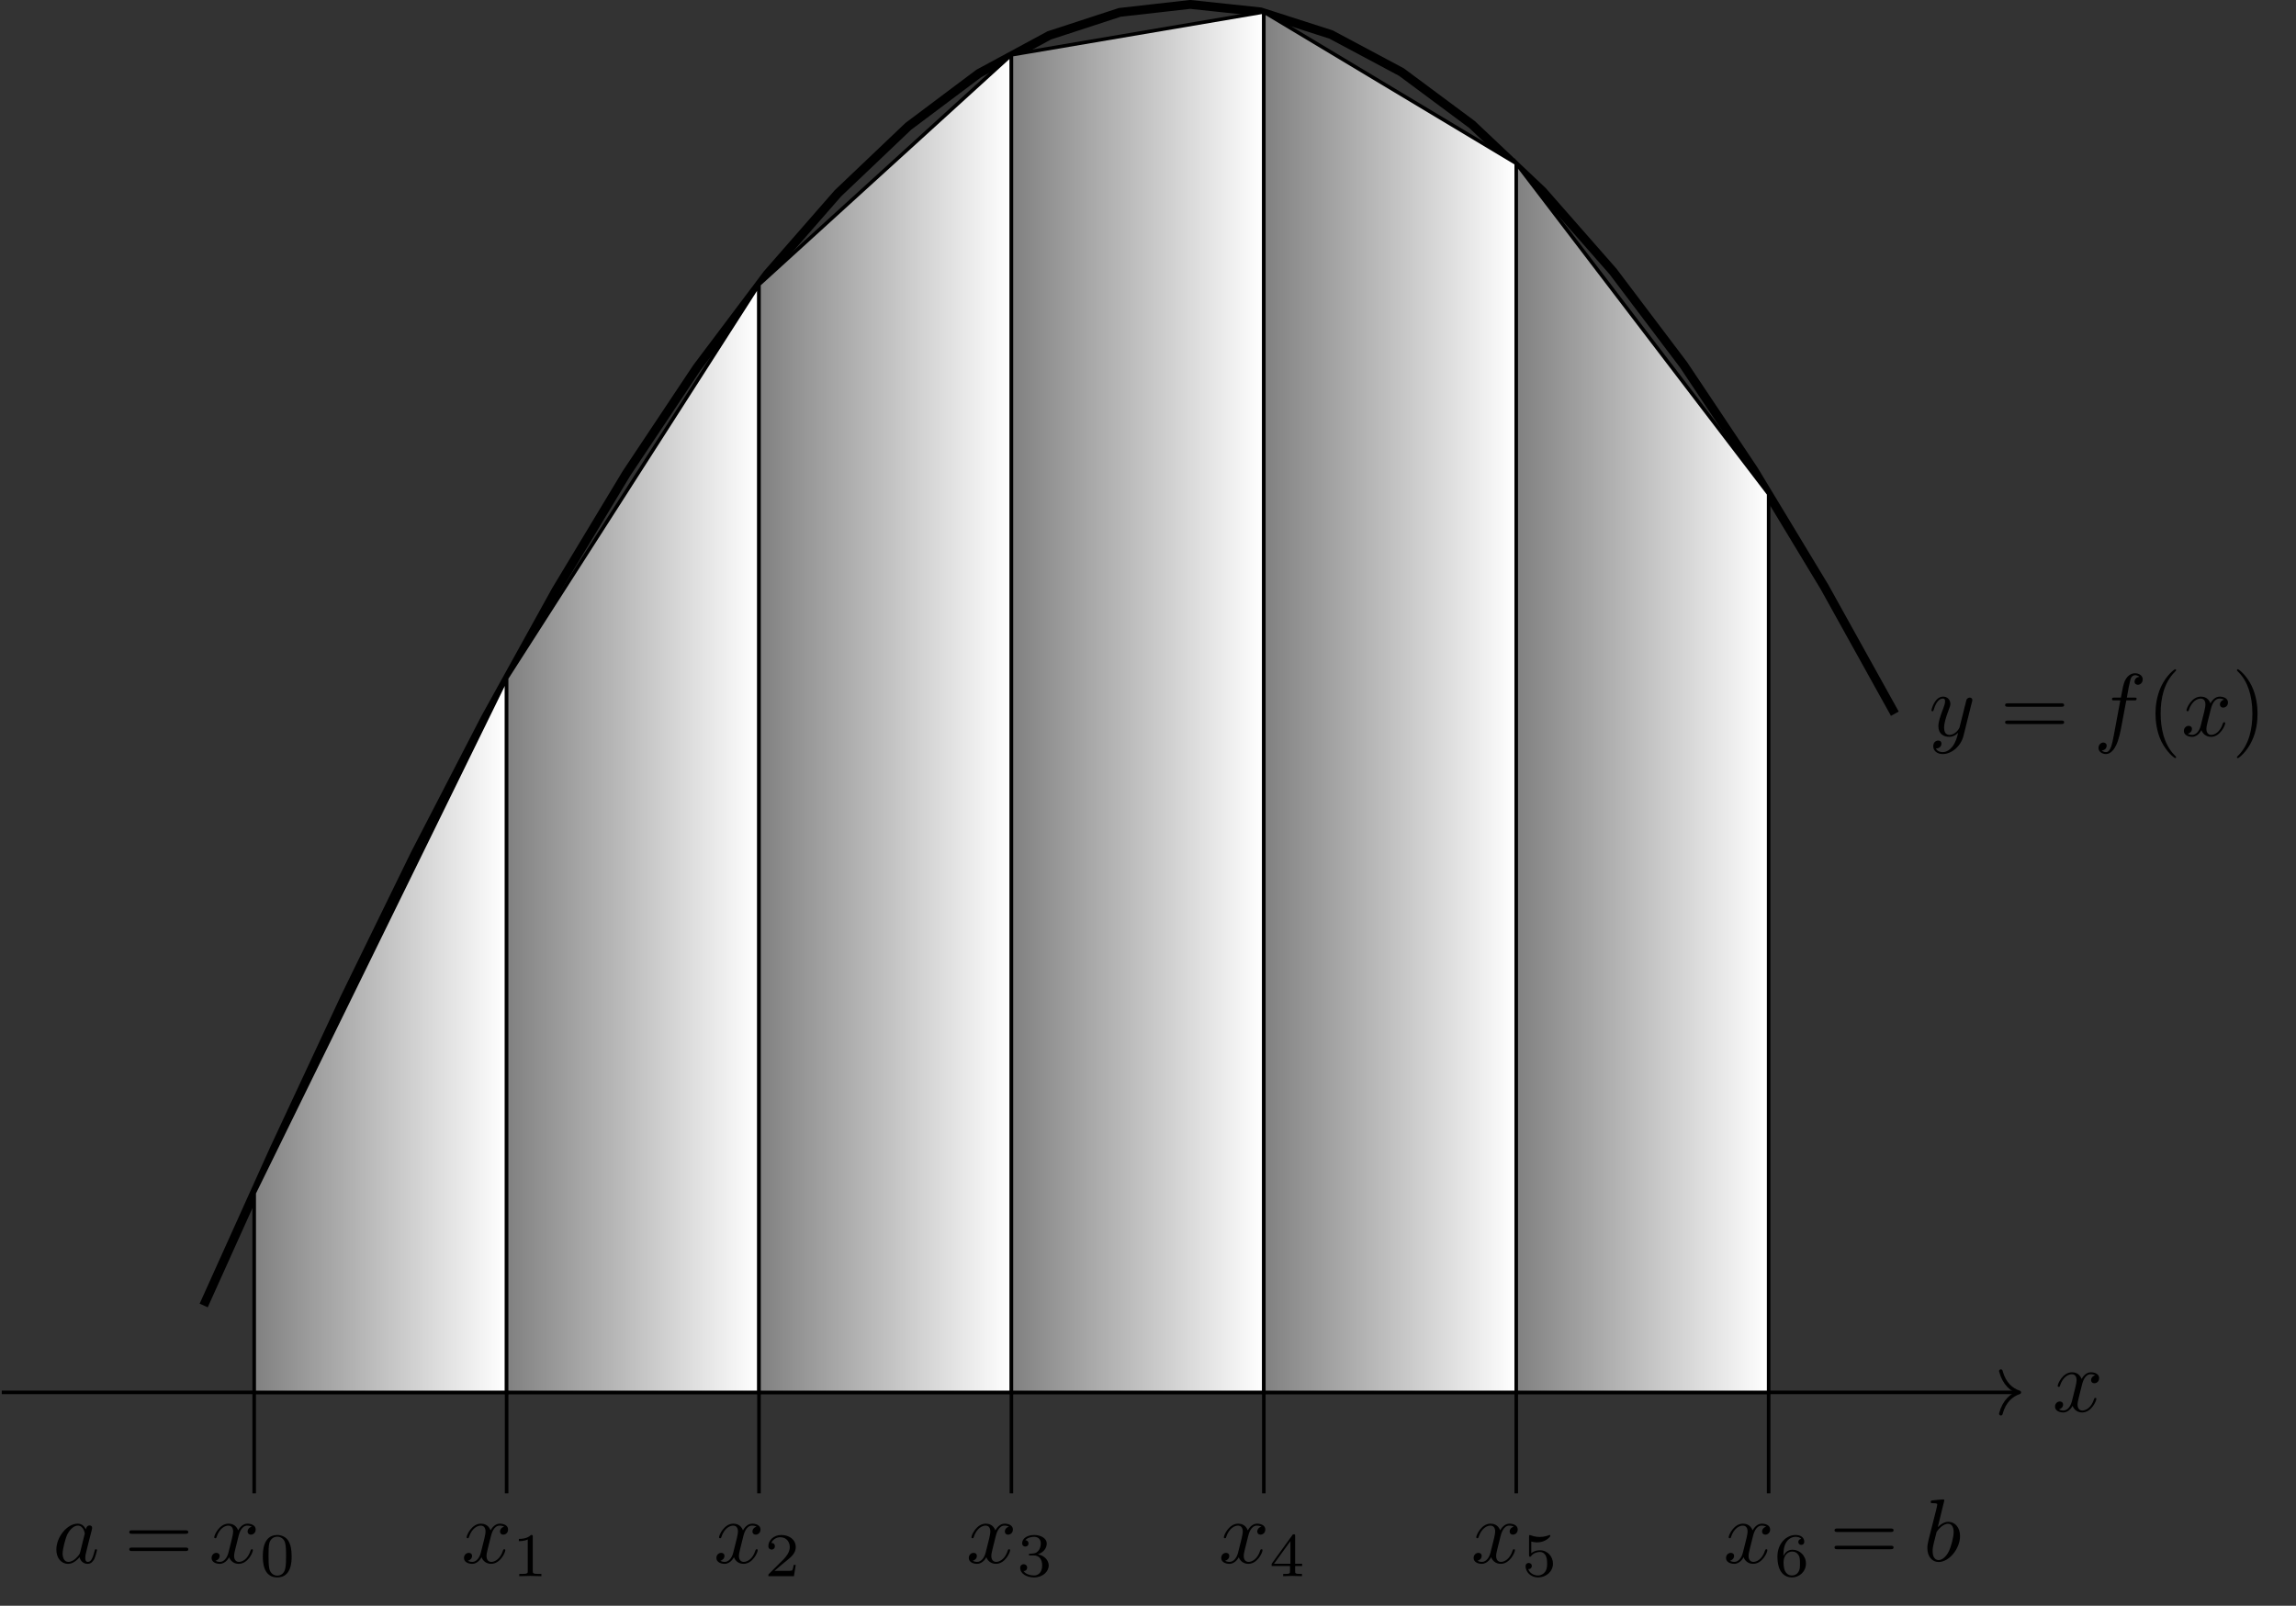 <?xml version="1.0" encoding="UTF-8"?>
<svg xmlns="http://www.w3.org/2000/svg" xmlns:xlink="http://www.w3.org/1999/xlink" width="257.85pt" height="180.363pt" viewBox="0 0 257.85 180.363" version="1.1">
<rect x="0" y="0" width="257.85" height="180.363" fill="#333333" stroke="none"/>
<defs>
<g>
<symbol overflow="visible" id="glyph0-0">
<path style="stroke:none;" d=""/>
</symbol>
<symbol overflow="visible" id="glyph0-1">
<path style="stroke:none;" d="M 3.328 -3.016 C 3.391 -3.266 3.625 -4.188 4.312 -4.188 C 4.359 -4.188 4.609 -4.188 4.812 -4.062 C 4.531 -4 4.344 -3.766 4.344 -3.516 C 4.344 -3.359 4.453 -3.172 4.719 -3.172 C 4.938 -3.172 5.25 -3.344 5.25 -3.75 C 5.25 -4.266 4.672 -4.406 4.328 -4.406 C 3.75 -4.406 3.406 -3.875 3.281 -3.656 C 3.031 -4.312 2.5 -4.406 2.203 -4.406 C 1.172 -4.406 0.594 -3.125 0.594 -2.875 C 0.594 -2.766 0.703 -2.766 0.719 -2.766 C 0.797 -2.766 0.828 -2.797 0.844 -2.875 C 1.188 -3.938 1.844 -4.188 2.188 -4.188 C 2.375 -4.188 2.719 -4.094 2.719 -3.516 C 2.719 -3.203 2.547 -2.547 2.188 -1.141 C 2.031 -0.531 1.672 -0.109 1.234 -0.109 C 1.172 -0.109 0.953 -0.109 0.734 -0.234 C 0.984 -0.297 1.203 -0.5 1.203 -0.781 C 1.203 -1.047 0.984 -1.125 0.844 -1.125 C 0.531 -1.125 0.297 -0.875 0.297 -0.547 C 0.297 -0.094 0.781 0.109 1.219 0.109 C 1.891 0.109 2.25 -0.594 2.266 -0.641 C 2.391 -0.281 2.75 0.109 3.344 0.109 C 4.375 0.109 4.938 -1.172 4.938 -1.422 C 4.938 -1.531 4.859 -1.531 4.828 -1.531 C 4.734 -1.531 4.719 -1.484 4.688 -1.422 C 4.359 -0.344 3.688 -0.109 3.375 -0.109 C 2.984 -0.109 2.828 -0.422 2.828 -0.766 C 2.828 -0.984 2.875 -1.203 2.984 -1.641 Z M 3.328 -3.016 "/>
</symbol>
<symbol overflow="visible" id="glyph0-2">
<path style="stroke:none;" d="M 4.844 -3.797 C 4.891 -3.938 4.891 -3.953 4.891 -4.031 C 4.891 -4.203 4.75 -4.297 4.594 -4.297 C 4.5 -4.297 4.344 -4.234 4.25 -4.094 C 4.234 -4.031 4.141 -3.734 4.109 -3.547 C 4.031 -3.297 3.969 -3.016 3.906 -2.75 L 3.453 -0.953 C 3.422 -0.812 2.984 -0.109 2.328 -0.109 C 1.828 -0.109 1.719 -0.547 1.719 -0.922 C 1.719 -1.375 1.891 -2 2.219 -2.875 C 2.375 -3.281 2.422 -3.391 2.422 -3.594 C 2.422 -4.031 2.109 -4.406 1.609 -4.406 C 0.656 -4.406 0.297 -2.953 0.297 -2.875 C 0.297 -2.766 0.391 -2.766 0.406 -2.766 C 0.516 -2.766 0.516 -2.797 0.562 -2.953 C 0.844 -3.891 1.234 -4.188 1.578 -4.188 C 1.656 -4.188 1.828 -4.188 1.828 -3.875 C 1.828 -3.625 1.719 -3.359 1.656 -3.172 C 1.25 -2.109 1.078 -1.547 1.078 -1.078 C 1.078 -0.188 1.703 0.109 2.297 0.109 C 2.688 0.109 3.016 -0.062 3.297 -0.344 C 3.172 0.172 3.047 0.672 2.656 1.203 C 2.391 1.531 2.016 1.828 1.562 1.828 C 1.422 1.828 0.969 1.797 0.797 1.406 C 0.953 1.406 1.094 1.406 1.219 1.281 C 1.328 1.203 1.422 1.062 1.422 0.875 C 1.422 0.562 1.156 0.531 1.062 0.531 C 0.828 0.531 0.5 0.688 0.5 1.172 C 0.5 1.672 0.938 2.047 1.562 2.047 C 2.578 2.047 3.609 1.141 3.891 0.016 Z M 4.844 -3.797 "/>
</symbol>
<symbol overflow="visible" id="glyph0-3">
<path style="stroke:none;" d="M 3.656 -3.984 L 4.516 -3.984 C 4.719 -3.984 4.812 -3.984 4.812 -4.188 C 4.812 -4.297 4.719 -4.297 4.547 -4.297 L 3.719 -4.297 L 3.922 -5.438 C 3.969 -5.641 4.109 -6.344 4.172 -6.469 C 4.25 -6.656 4.422 -6.812 4.641 -6.812 C 4.672 -6.812 4.938 -6.812 5.125 -6.625 C 4.688 -6.594 4.578 -6.234 4.578 -6.094 C 4.578 -5.859 4.766 -5.734 4.953 -5.734 C 5.219 -5.734 5.5 -5.969 5.5 -6.344 C 5.5 -6.797 5.047 -7.031 4.641 -7.031 C 4.297 -7.031 3.672 -6.844 3.375 -5.859 C 3.312 -5.656 3.281 -5.547 3.047 -4.297 L 2.359 -4.297 C 2.156 -4.297 2.047 -4.297 2.047 -4.109 C 2.047 -3.984 2.141 -3.984 2.328 -3.984 L 2.984 -3.984 L 2.25 -0.047 C 2.062 0.922 1.891 1.828 1.375 1.828 C 1.328 1.828 1.094 1.828 0.891 1.641 C 1.359 1.609 1.453 1.25 1.453 1.109 C 1.453 0.875 1.266 0.75 1.078 0.75 C 0.812 0.75 0.531 0.984 0.531 1.359 C 0.531 1.797 0.969 2.047 1.375 2.047 C 1.922 2.047 2.328 1.453 2.5 1.078 C 2.828 0.453 3.047 -0.75 3.062 -0.828 Z M 3.656 -3.984 "/>
</symbol>
<symbol overflow="visible" id="glyph0-4">
<path style="stroke:none;" d="M 3.719 -3.766 C 3.531 -4.141 3.25 -4.406 2.797 -4.406 C 1.641 -4.406 0.406 -2.938 0.406 -1.484 C 0.406 -0.547 0.953 0.109 1.719 0.109 C 1.922 0.109 2.422 0.062 3.016 -0.641 C 3.094 -0.219 3.453 0.109 3.922 0.109 C 4.281 0.109 4.5 -0.125 4.672 -0.438 C 4.828 -0.797 4.969 -1.406 4.969 -1.422 C 4.969 -1.531 4.875 -1.531 4.844 -1.531 C 4.75 -1.531 4.734 -1.484 4.703 -1.344 C 4.531 -0.703 4.359 -0.109 3.953 -0.109 C 3.672 -0.109 3.656 -0.375 3.656 -0.562 C 3.656 -0.781 3.672 -0.875 3.781 -1.312 C 3.891 -1.719 3.906 -1.828 4 -2.203 L 4.359 -3.594 C 4.422 -3.875 4.422 -3.891 4.422 -3.938 C 4.422 -4.109 4.312 -4.203 4.141 -4.203 C 3.891 -4.203 3.75 -3.984 3.719 -3.766 Z M 3.078 -1.188 C 3.016 -1 3.016 -0.984 2.875 -0.812 C 2.438 -0.266 2.031 -0.109 1.75 -0.109 C 1.25 -0.109 1.109 -0.656 1.109 -1.047 C 1.109 -1.547 1.422 -2.766 1.656 -3.234 C 1.969 -3.812 2.406 -4.188 2.812 -4.188 C 3.453 -4.188 3.594 -3.375 3.594 -3.312 C 3.594 -3.25 3.578 -3.188 3.562 -3.141 Z M 3.078 -1.188 "/>
</symbol>
<symbol overflow="visible" id="glyph0-5">
<path style="stroke:none;" d="M 2.375 -6.812 C 2.375 -6.812 2.375 -6.922 2.25 -6.922 C 2.031 -6.922 1.297 -6.844 1.031 -6.812 C 0.953 -6.812 0.844 -6.797 0.844 -6.625 C 0.844 -6.5 0.938 -6.5 1.094 -6.5 C 1.562 -6.5 1.578 -6.438 1.578 -6.328 C 1.578 -6.266 1.5 -5.922 1.453 -5.719 L 0.625 -2.469 C 0.516 -1.969 0.469 -1.797 0.469 -1.453 C 0.469 -0.516 1 0.109 1.734 0.109 C 2.906 0.109 4.141 -1.375 4.141 -2.812 C 4.141 -3.719 3.609 -4.406 2.812 -4.406 C 2.359 -4.406 1.938 -4.109 1.641 -3.812 Z M 1.453 -3.047 C 1.5 -3.266 1.5 -3.281 1.594 -3.391 C 2.078 -4.031 2.531 -4.188 2.797 -4.188 C 3.156 -4.188 3.422 -3.891 3.422 -3.25 C 3.422 -2.656 3.094 -1.516 2.906 -1.141 C 2.578 -0.469 2.125 -0.109 1.734 -0.109 C 1.391 -0.109 1.062 -0.375 1.062 -1.109 C 1.062 -1.312 1.062 -1.5 1.219 -2.125 Z M 1.453 -3.047 "/>
</symbol>
<symbol overflow="visible" id="glyph1-0">
<path style="stroke:none;" d=""/>
</symbol>
<symbol overflow="visible" id="glyph1-1">
<path style="stroke:none;" d="M 6.844 -3.266 C 7 -3.266 7.188 -3.266 7.188 -3.453 C 7.188 -3.656 7 -3.656 6.859 -3.656 L 0.891 -3.656 C 0.75 -3.656 0.562 -3.656 0.562 -3.453 C 0.562 -3.266 0.75 -3.266 0.891 -3.266 Z M 6.859 -1.328 C 7 -1.328 7.188 -1.328 7.188 -1.531 C 7.188 -1.719 7 -1.719 6.844 -1.719 L 0.891 -1.719 C 0.75 -1.719 0.562 -1.719 0.562 -1.531 C 0.562 -1.328 0.75 -1.328 0.891 -1.328 Z M 6.859 -1.328 "/>
</symbol>
<symbol overflow="visible" id="glyph1-2">
<path style="stroke:none;" d="M 3.297 2.391 C 3.297 2.359 3.297 2.344 3.125 2.172 C 1.891 0.922 1.562 -0.969 1.562 -2.5 C 1.562 -4.234 1.938 -5.969 3.172 -7.203 C 3.297 -7.328 3.297 -7.344 3.297 -7.375 C 3.297 -7.453 3.266 -7.484 3.203 -7.484 C 3.094 -7.484 2.203 -6.797 1.609 -5.531 C 1.109 -4.438 0.984 -3.328 0.984 -2.5 C 0.984 -1.719 1.094 -0.516 1.641 0.625 C 2.25 1.844 3.094 2.5 3.203 2.5 C 3.266 2.5 3.297 2.469 3.297 2.391 Z M 3.297 2.391 "/>
</symbol>
<symbol overflow="visible" id="glyph1-3">
<path style="stroke:none;" d="M 2.875 -2.5 C 2.875 -3.266 2.766 -4.469 2.219 -5.609 C 1.625 -6.828 0.766 -7.484 0.672 -7.484 C 0.609 -7.484 0.562 -7.438 0.562 -7.375 C 0.562 -7.344 0.562 -7.328 0.75 -7.141 C 1.734 -6.156 2.297 -4.578 2.297 -2.5 C 2.297 -0.781 1.938 0.969 0.703 2.219 C 0.562 2.344 0.562 2.359 0.562 2.391 C 0.562 2.453 0.609 2.5 0.672 2.5 C 0.766 2.5 1.672 1.812 2.25 0.547 C 2.766 -0.547 2.875 -1.656 2.875 -2.5 Z M 2.875 -2.5 "/>
</symbol>
<symbol overflow="visible" id="glyph2-0">
<path style="stroke:none;" d=""/>
</symbol>
<symbol overflow="visible" id="glyph2-1">
<path style="stroke:none;" d="M 3.594 -2.219 C 3.594 -2.984 3.5 -3.547 3.188 -4.031 C 2.969 -4.344 2.531 -4.625 1.984 -4.625 C 0.359 -4.625 0.359 -2.719 0.359 -2.219 C 0.359 -1.719 0.359 0.141 1.984 0.141 C 3.594 0.141 3.594 -1.719 3.594 -2.219 Z M 1.984 -0.062 C 1.656 -0.062 1.234 -0.25 1.094 -0.812 C 1 -1.219 1 -1.797 1 -2.312 C 1 -2.828 1 -3.359 1.094 -3.734 C 1.25 -4.281 1.688 -4.438 1.984 -4.438 C 2.359 -4.438 2.719 -4.203 2.844 -3.797 C 2.953 -3.422 2.969 -2.922 2.969 -2.312 C 2.969 -1.797 2.969 -1.281 2.875 -0.844 C 2.734 -0.203 2.266 -0.062 1.984 -0.062 Z M 1.984 -0.062 "/>
</symbol>
<symbol overflow="visible" id="glyph2-2">
<path style="stroke:none;" d="M 2.328 -4.438 C 2.328 -4.625 2.328 -4.625 2.125 -4.625 C 1.672 -4.188 1.047 -4.188 0.766 -4.188 L 0.766 -3.938 C 0.922 -3.938 1.391 -3.938 1.766 -4.125 L 1.766 -0.578 C 1.766 -0.344 1.766 -0.25 1.078 -0.25 L 0.812 -0.25 L 0.812 0 C 0.938 0 1.797 -0.031 2.047 -0.031 C 2.266 -0.031 3.141 0 3.297 0 L 3.297 -0.25 L 3.031 -0.25 C 2.328 -0.25 2.328 -0.344 2.328 -0.578 Z M 2.328 -4.438 "/>
</symbol>
<symbol overflow="visible" id="glyph2-3">
<path style="stroke:none;" d="M 3.516 -1.266 L 3.281 -1.266 C 3.266 -1.109 3.188 -0.703 3.094 -0.641 C 3.047 -0.594 2.516 -0.594 2.406 -0.594 L 1.125 -0.594 C 1.859 -1.234 2.109 -1.438 2.516 -1.766 C 3.031 -2.172 3.516 -2.609 3.516 -3.266 C 3.516 -4.109 2.781 -4.625 1.891 -4.625 C 1.031 -4.625 0.438 -4.016 0.438 -3.375 C 0.438 -3.031 0.734 -2.984 0.812 -2.984 C 0.969 -2.984 1.172 -3.109 1.172 -3.359 C 1.172 -3.484 1.125 -3.734 0.766 -3.734 C 0.984 -4.219 1.453 -4.375 1.781 -4.375 C 2.484 -4.375 2.844 -3.828 2.844 -3.266 C 2.844 -2.656 2.406 -2.188 2.188 -1.938 L 0.516 -0.266 C 0.438 -0.203 0.438 -0.188 0.438 0 L 3.312 0 Z M 3.516 -1.266 "/>
</symbol>
<symbol overflow="visible" id="glyph2-4">
<path style="stroke:none;" d="M 1.906 -2.328 C 2.453 -2.328 2.844 -1.953 2.844 -1.203 C 2.844 -0.344 2.328 -0.078 1.938 -0.078 C 1.656 -0.078 1.031 -0.156 0.75 -0.578 C 1.078 -0.578 1.156 -0.812 1.156 -0.969 C 1.156 -1.188 0.984 -1.344 0.766 -1.344 C 0.578 -1.344 0.375 -1.219 0.375 -0.938 C 0.375 -0.281 1.094 0.141 1.938 0.141 C 2.906 0.141 3.578 -0.516 3.578 -1.203 C 3.578 -1.75 3.141 -2.297 2.375 -2.453 C 3.094 -2.719 3.359 -3.234 3.359 -3.672 C 3.359 -4.219 2.734 -4.625 1.953 -4.625 C 1.188 -4.625 0.594 -4.25 0.594 -3.688 C 0.594 -3.453 0.75 -3.328 0.953 -3.328 C 1.172 -3.328 1.312 -3.484 1.312 -3.672 C 1.312 -3.875 1.172 -4.031 0.953 -4.047 C 1.203 -4.344 1.672 -4.422 1.938 -4.422 C 2.25 -4.422 2.688 -4.266 2.688 -3.672 C 2.688 -3.375 2.594 -3.047 2.406 -2.844 C 2.188 -2.578 1.984 -2.562 1.641 -2.531 C 1.469 -2.516 1.453 -2.516 1.422 -2.516 C 1.406 -2.516 1.344 -2.5 1.344 -2.422 C 1.344 -2.328 1.406 -2.328 1.531 -2.328 Z M 1.906 -2.328 "/>
</symbol>
<symbol overflow="visible" id="glyph2-5">
<path style="stroke:none;" d="M 3.688 -1.141 L 3.688 -1.391 L 2.906 -1.391 L 2.906 -4.5 C 2.906 -4.641 2.906 -4.703 2.766 -4.703 C 2.672 -4.703 2.641 -4.703 2.578 -4.594 L 0.266 -1.391 L 0.266 -1.141 L 2.328 -1.141 L 2.328 -0.578 C 2.328 -0.328 2.328 -0.25 1.75 -0.25 L 1.562 -0.25 L 1.562 0 C 1.922 -0.016 2.359 -0.031 2.609 -0.031 C 2.875 -0.031 3.312 -0.016 3.672 0 L 3.672 -0.25 L 3.484 -0.25 C 2.906 -0.25 2.906 -0.328 2.906 -0.578 L 2.906 -1.141 Z M 2.375 -3.938 L 2.375 -1.391 L 0.531 -1.391 Z M 2.375 -3.938 "/>
</symbol>
<symbol overflow="visible" id="glyph2-6">
<path style="stroke:none;" d="M 1.078 -3.891 C 1.438 -3.797 1.641 -3.797 1.75 -3.797 C 2.672 -3.797 3.219 -4.422 3.219 -4.531 C 3.219 -4.609 3.172 -4.625 3.141 -4.625 C 3.125 -4.625 3.109 -4.625 3.078 -4.609 C 2.906 -4.547 2.547 -4.406 2.031 -4.406 C 1.828 -4.406 1.469 -4.422 1.016 -4.594 C 0.938 -4.625 0.922 -4.625 0.922 -4.625 C 0.828 -4.625 0.828 -4.547 0.828 -4.438 L 0.828 -2.391 C 0.828 -2.266 0.828 -2.188 0.938 -2.188 C 1 -2.188 1.016 -2.188 1.078 -2.281 C 1.375 -2.656 1.812 -2.719 2.047 -2.719 C 2.469 -2.719 2.656 -2.391 2.688 -2.328 C 2.812 -2.094 2.859 -1.828 2.859 -1.422 C 2.859 -1.219 2.859 -0.812 2.641 -0.5 C 2.469 -0.25 2.172 -0.078 1.828 -0.078 C 1.375 -0.078 0.906 -0.328 0.734 -0.797 C 1 -0.781 1.141 -0.953 1.141 -1.141 C 1.141 -1.438 0.875 -1.484 0.781 -1.484 C 0.781 -1.484 0.438 -1.484 0.438 -1.109 C 0.438 -0.484 1.016 0.141 1.844 0.141 C 2.734 0.141 3.516 -0.516 3.516 -1.406 C 3.516 -2.188 2.922 -2.906 2.062 -2.906 C 1.75 -2.906 1.391 -2.844 1.078 -2.578 Z M 1.078 -3.891 "/>
</symbol>
<symbol overflow="visible" id="glyph2-7">
<path style="stroke:none;" d="M 1.047 -2.281 C 1.047 -2.844 1.094 -3.359 1.359 -3.797 C 1.594 -4.172 1.969 -4.422 2.422 -4.422 C 2.625 -4.422 2.906 -4.375 3.047 -4.188 C 2.875 -4.172 2.719 -4.047 2.719 -3.844 C 2.719 -3.672 2.844 -3.516 3.047 -3.516 C 3.266 -3.516 3.391 -3.656 3.391 -3.859 C 3.391 -4.266 3.094 -4.625 2.406 -4.625 C 1.406 -4.625 0.375 -3.703 0.375 -2.203 C 0.375 -0.406 1.219 0.141 2 0.141 C 2.844 0.141 3.578 -0.516 3.578 -1.422 C 3.578 -2.312 2.875 -2.969 2.062 -2.969 C 1.5 -2.969 1.203 -2.594 1.047 -2.281 Z M 2 -0.078 C 1.641 -0.078 1.375 -0.281 1.219 -0.594 C 1.125 -0.797 1.062 -1.156 1.062 -1.562 C 1.062 -2.25 1.469 -2.766 2.031 -2.766 C 2.344 -2.766 2.562 -2.641 2.734 -2.391 C 2.906 -2.125 2.906 -1.828 2.906 -1.422 C 2.906 -1.031 2.906 -0.734 2.719 -0.453 C 2.562 -0.219 2.328 -0.078 2 -0.078 Z M 2 -0.078 "/>
</symbol>
</g>
<clipPath id="clip1">
  <path d="M 28 76 L 57 76 L 57 157 L 28 157 Z M 28 76 "/>
</clipPath>
<clipPath id="clip2">
  <path d="M 28.547 156.398 L 56.895 156.398 L 56.895 76.18 L 28.547 134.008 Z M 28.547 156.398 "/>
</clipPath>
<linearGradient id="linear0" gradientUnits="userSpaceOnUse" x1="0" y1="25.003" x2="0" y2="74.997" gradientTransform="matrix(0,-1.605,-0.567,0,71.069,196.52)">
<stop offset="0" style="stop-color:rgb(99.997%,99.997%,99.997%);stop-opacity:1;"/>
<stop offset="0.008" style="stop-color:rgb(99.802%,99.802%,99.802%);stop-opacity:1;"/>
<stop offset="0.016" style="stop-color:rgb(99.411%,99.411%,99.411%);stop-opacity:1;"/>
<stop offset="0.023" style="stop-color:rgb(99.02%,99.02%,99.02%);stop-opacity:1;"/>
<stop offset="0.031" style="stop-color:rgb(98.63%,98.63%,98.63%);stop-opacity:1;"/>
<stop offset="0.039" style="stop-color:rgb(98.239%,98.239%,98.239%);stop-opacity:1;"/>
<stop offset="0.047" style="stop-color:rgb(97.849%,97.849%,97.849%);stop-opacity:1;"/>
<stop offset="0.055" style="stop-color:rgb(97.458%,97.458%,97.458%);stop-opacity:1;"/>
<stop offset="0.062" style="stop-color:rgb(97.067%,97.067%,97.067%);stop-opacity:1;"/>
<stop offset="0.07" style="stop-color:rgb(96.677%,96.677%,96.677%);stop-opacity:1;"/>
<stop offset="0.078" style="stop-color:rgb(96.286%,96.286%,96.286%);stop-opacity:1;"/>
<stop offset="0.086" style="stop-color:rgb(95.895%,95.895%,95.895%);stop-opacity:1;"/>
<stop offset="0.094" style="stop-color:rgb(95.505%,95.505%,95.505%);stop-opacity:1;"/>
<stop offset="0.102" style="stop-color:rgb(95.114%,95.114%,95.114%);stop-opacity:1;"/>
<stop offset="0.109" style="stop-color:rgb(94.724%,94.724%,94.724%);stop-opacity:1;"/>
<stop offset="0.117" style="stop-color:rgb(94.333%,94.333%,94.333%);stop-opacity:1;"/>
<stop offset="0.125" style="stop-color:rgb(93.942%,93.942%,93.942%);stop-opacity:1;"/>
<stop offset="0.133" style="stop-color:rgb(93.552%,93.552%,93.552%);stop-opacity:1;"/>
<stop offset="0.141" style="stop-color:rgb(93.161%,93.161%,93.161%);stop-opacity:1;"/>
<stop offset="0.148" style="stop-color:rgb(92.77%,92.77%,92.77%);stop-opacity:1;"/>
<stop offset="0.156" style="stop-color:rgb(92.38%,92.38%,92.38%);stop-opacity:1;"/>
<stop offset="0.164" style="stop-color:rgb(91.991%,91.991%,91.991%);stop-opacity:1;"/>
<stop offset="0.172" style="stop-color:rgb(91.6%,91.6%,91.6%);stop-opacity:1;"/>
<stop offset="0.18" style="stop-color:rgb(91.209%,91.209%,91.209%);stop-opacity:1;"/>
<stop offset="0.188" style="stop-color:rgb(90.819%,90.819%,90.819%);stop-opacity:1;"/>
<stop offset="0.195" style="stop-color:rgb(90.428%,90.428%,90.428%);stop-opacity:1;"/>
<stop offset="0.203" style="stop-color:rgb(90.038%,90.038%,90.038%);stop-opacity:1;"/>
<stop offset="0.211" style="stop-color:rgb(89.647%,89.647%,89.647%);stop-opacity:1;"/>
<stop offset="0.219" style="stop-color:rgb(89.256%,89.256%,89.256%);stop-opacity:1;"/>
<stop offset="0.227" style="stop-color:rgb(88.866%,88.866%,88.866%);stop-opacity:1;"/>
<stop offset="0.234" style="stop-color:rgb(88.475%,88.475%,88.475%);stop-opacity:1;"/>
<stop offset="0.242" style="stop-color:rgb(88.084%,88.084%,88.084%);stop-opacity:1;"/>
<stop offset="0.25" style="stop-color:rgb(87.694%,87.694%,87.694%);stop-opacity:1;"/>
<stop offset="0.258" style="stop-color:rgb(87.303%,87.303%,87.303%);stop-opacity:1;"/>
<stop offset="0.266" style="stop-color:rgb(86.913%,86.913%,86.913%);stop-opacity:1;"/>
<stop offset="0.273" style="stop-color:rgb(86.522%,86.522%,86.522%);stop-opacity:1;"/>
<stop offset="0.281" style="stop-color:rgb(86.131%,86.131%,86.131%);stop-opacity:1;"/>
<stop offset="0.289" style="stop-color:rgb(85.741%,85.741%,85.741%);stop-opacity:1;"/>
<stop offset="0.297" style="stop-color:rgb(85.35%,85.35%,85.35%);stop-opacity:1;"/>
<stop offset="0.305" style="stop-color:rgb(84.959%,84.959%,84.959%);stop-opacity:1;"/>
<stop offset="0.312" style="stop-color:rgb(84.569%,84.569%,84.569%);stop-opacity:1;"/>
<stop offset="0.32" style="stop-color:rgb(84.178%,84.178%,84.178%);stop-opacity:1;"/>
<stop offset="0.328" style="stop-color:rgb(83.788%,83.788%,83.788%);stop-opacity:1;"/>
<stop offset="0.336" style="stop-color:rgb(83.397%,83.397%,83.397%);stop-opacity:1;"/>
<stop offset="0.344" style="stop-color:rgb(83.006%,83.006%,83.006%);stop-opacity:1;"/>
<stop offset="0.352" style="stop-color:rgb(82.616%,82.616%,82.616%);stop-opacity:1;"/>
<stop offset="0.359" style="stop-color:rgb(82.225%,82.225%,82.225%);stop-opacity:1;"/>
<stop offset="0.367" style="stop-color:rgb(81.834%,81.834%,81.834%);stop-opacity:1;"/>
<stop offset="0.375" style="stop-color:rgb(81.444%,81.444%,81.444%);stop-opacity:1;"/>
<stop offset="0.383" style="stop-color:rgb(81.053%,81.053%,81.053%);stop-opacity:1;"/>
<stop offset="0.391" style="stop-color:rgb(80.663%,80.663%,80.663%);stop-opacity:1;"/>
<stop offset="0.398" style="stop-color:rgb(80.272%,80.272%,80.272%);stop-opacity:1;"/>
<stop offset="0.406" style="stop-color:rgb(79.883%,79.883%,79.883%);stop-opacity:1;"/>
<stop offset="0.414" style="stop-color:rgb(79.492%,79.492%,79.492%);stop-opacity:1;"/>
<stop offset="0.422" style="stop-color:rgb(79.102%,79.102%,79.102%);stop-opacity:1;"/>
<stop offset="0.43" style="stop-color:rgb(78.711%,78.711%,78.711%);stop-opacity:1;"/>
<stop offset="0.438" style="stop-color:rgb(78.32%,78.32%,78.32%);stop-opacity:1;"/>
<stop offset="0.445" style="stop-color:rgb(77.93%,77.93%,77.93%);stop-opacity:1;"/>
<stop offset="0.453" style="stop-color:rgb(77.539%,77.539%,77.539%);stop-opacity:1;"/>
<stop offset="0.461" style="stop-color:rgb(77.148%,77.148%,77.148%);stop-opacity:1;"/>
<stop offset="0.469" style="stop-color:rgb(76.758%,76.758%,76.758%);stop-opacity:1;"/>
<stop offset="0.477" style="stop-color:rgb(76.367%,76.367%,76.367%);stop-opacity:1;"/>
<stop offset="0.484" style="stop-color:rgb(75.977%,75.977%,75.977%);stop-opacity:1;"/>
<stop offset="0.492" style="stop-color:rgb(75.586%,75.586%,75.586%);stop-opacity:1;"/>
<stop offset="0.5" style="stop-color:rgb(75.195%,75.195%,75.195%);stop-opacity:1;"/>
<stop offset="0.508" style="stop-color:rgb(74.805%,74.805%,74.805%);stop-opacity:1;"/>
<stop offset="0.516" style="stop-color:rgb(74.414%,74.414%,74.414%);stop-opacity:1;"/>
<stop offset="0.523" style="stop-color:rgb(74.023%,74.023%,74.023%);stop-opacity:1;"/>
<stop offset="0.531" style="stop-color:rgb(73.633%,73.633%,73.633%);stop-opacity:1;"/>
<stop offset="0.539" style="stop-color:rgb(73.242%,73.242%,73.242%);stop-opacity:1;"/>
<stop offset="0.547" style="stop-color:rgb(72.852%,72.852%,72.852%);stop-opacity:1;"/>
<stop offset="0.555" style="stop-color:rgb(72.461%,72.461%,72.461%);stop-opacity:1;"/>
<stop offset="0.562" style="stop-color:rgb(72.07%,72.07%,72.07%);stop-opacity:1;"/>
<stop offset="0.57" style="stop-color:rgb(71.68%,71.68%,71.68%);stop-opacity:1;"/>
<stop offset="0.578" style="stop-color:rgb(71.289%,71.289%,71.289%);stop-opacity:1;"/>
<stop offset="0.586" style="stop-color:rgb(70.898%,70.898%,70.898%);stop-opacity:1;"/>
<stop offset="0.594" style="stop-color:rgb(70.508%,70.508%,70.508%);stop-opacity:1;"/>
<stop offset="0.602" style="stop-color:rgb(70.117%,70.117%,70.117%);stop-opacity:1;"/>
<stop offset="0.609" style="stop-color:rgb(69.727%,69.727%,69.727%);stop-opacity:1;"/>
<stop offset="0.617" style="stop-color:rgb(69.336%,69.336%,69.336%);stop-opacity:1;"/>
<stop offset="0.625" style="stop-color:rgb(68.945%,68.945%,68.945%);stop-opacity:1;"/>
<stop offset="0.633" style="stop-color:rgb(68.555%,68.555%,68.555%);stop-opacity:1;"/>
<stop offset="0.641" style="stop-color:rgb(68.164%,68.164%,68.164%);stop-opacity:1;"/>
<stop offset="0.648" style="stop-color:rgb(67.775%,67.775%,67.775%);stop-opacity:1;"/>
<stop offset="0.656" style="stop-color:rgb(67.384%,67.384%,67.384%);stop-opacity:1;"/>
<stop offset="0.664" style="stop-color:rgb(66.994%,66.994%,66.994%);stop-opacity:1;"/>
<stop offset="0.672" style="stop-color:rgb(66.603%,66.603%,66.603%);stop-opacity:1;"/>
<stop offset="0.68" style="stop-color:rgb(66.212%,66.212%,66.212%);stop-opacity:1;"/>
<stop offset="0.688" style="stop-color:rgb(65.822%,65.822%,65.822%);stop-opacity:1;"/>
<stop offset="0.695" style="stop-color:rgb(65.431%,65.431%,65.431%);stop-opacity:1;"/>
<stop offset="0.703" style="stop-color:rgb(65.041%,65.041%,65.041%);stop-opacity:1;"/>
<stop offset="0.711" style="stop-color:rgb(64.65%,64.65%,64.65%);stop-opacity:1;"/>
<stop offset="0.719" style="stop-color:rgb(64.259%,64.259%,64.259%);stop-opacity:1;"/>
<stop offset="0.727" style="stop-color:rgb(63.869%,63.869%,63.869%);stop-opacity:1;"/>
<stop offset="0.734" style="stop-color:rgb(63.478%,63.478%,63.478%);stop-opacity:1;"/>
<stop offset="0.742" style="stop-color:rgb(63.087%,63.087%,63.087%);stop-opacity:1;"/>
<stop offset="0.75" style="stop-color:rgb(62.697%,62.697%,62.697%);stop-opacity:1;"/>
<stop offset="0.758" style="stop-color:rgb(62.306%,62.306%,62.306%);stop-opacity:1;"/>
<stop offset="0.766" style="stop-color:rgb(61.916%,61.916%,61.916%);stop-opacity:1;"/>
<stop offset="0.773" style="stop-color:rgb(61.525%,61.525%,61.525%);stop-opacity:1;"/>
<stop offset="0.781" style="stop-color:rgb(61.134%,61.134%,61.134%);stop-opacity:1;"/>
<stop offset="0.789" style="stop-color:rgb(60.744%,60.744%,60.744%);stop-opacity:1;"/>
<stop offset="0.797" style="stop-color:rgb(60.353%,60.353%,60.353%);stop-opacity:1;"/>
<stop offset="0.805" style="stop-color:rgb(59.962%,59.962%,59.962%);stop-opacity:1;"/>
<stop offset="0.812" style="stop-color:rgb(59.572%,59.572%,59.572%);stop-opacity:1;"/>
<stop offset="0.82" style="stop-color:rgb(59.181%,59.181%,59.181%);stop-opacity:1;"/>
<stop offset="0.828" style="stop-color:rgb(58.791%,58.791%,58.791%);stop-opacity:1;"/>
<stop offset="0.836" style="stop-color:rgb(58.4%,58.4%,58.4%);stop-opacity:1;"/>
<stop offset="0.844" style="stop-color:rgb(58.009%,58.009%,58.009%);stop-opacity:1;"/>
<stop offset="0.852" style="stop-color:rgb(57.619%,57.619%,57.619%);stop-opacity:1;"/>
<stop offset="0.859" style="stop-color:rgb(57.228%,57.228%,57.228%);stop-opacity:1;"/>
<stop offset="0.867" style="stop-color:rgb(56.837%,56.837%,56.837%);stop-opacity:1;"/>
<stop offset="0.875" style="stop-color:rgb(56.447%,56.447%,56.447%);stop-opacity:1;"/>
<stop offset="0.883" style="stop-color:rgb(56.056%,56.056%,56.056%);stop-opacity:1;"/>
<stop offset="0.891" style="stop-color:rgb(55.666%,55.666%,55.666%);stop-opacity:1;"/>
<stop offset="0.898" style="stop-color:rgb(55.276%,55.276%,55.276%);stop-opacity:1;"/>
<stop offset="0.906" style="stop-color:rgb(54.886%,54.886%,54.886%);stop-opacity:1;"/>
<stop offset="0.914" style="stop-color:rgb(54.495%,54.495%,54.495%);stop-opacity:1;"/>
<stop offset="0.922" style="stop-color:rgb(54.105%,54.105%,54.105%);stop-opacity:1;"/>
<stop offset="0.93" style="stop-color:rgb(53.714%,53.714%,53.714%);stop-opacity:1;"/>
<stop offset="0.938" style="stop-color:rgb(53.323%,53.323%,53.323%);stop-opacity:1;"/>
<stop offset="0.945" style="stop-color:rgb(52.933%,52.933%,52.933%);stop-opacity:1;"/>
<stop offset="0.953" style="stop-color:rgb(52.542%,52.542%,52.542%);stop-opacity:1;"/>
<stop offset="0.961" style="stop-color:rgb(52.151%,52.151%,52.151%);stop-opacity:1;"/>
<stop offset="0.969" style="stop-color:rgb(51.761%,51.761%,51.761%);stop-opacity:1;"/>
<stop offset="0.977" style="stop-color:rgb(51.37%,51.37%,51.37%);stop-opacity:1;"/>
<stop offset="0.984" style="stop-color:rgb(50.98%,50.98%,50.98%);stop-opacity:1;"/>
<stop offset="0.992" style="stop-color:rgb(50.589%,50.589%,50.589%);stop-opacity:1;"/>
<stop offset="1" style="stop-color:rgb(50.198%,50.198%,50.198%);stop-opacity:1;"/>
</linearGradient>
<clipPath id="clip3">
  <path d="M 56 31 L 86 31 L 86 157 L 56 157 Z M 56 31 "/>
</clipPath>
<clipPath id="clip4">
  <path d="M 56.895 156.398 L 85.238 156.398 L 85.238 31.957 L 56.895 76.18 Z M 56.895 156.398 "/>
</clipPath>
<linearGradient id="linear1" gradientUnits="userSpaceOnUse" x1="0" y1="25.003" x2="0" y2="74.997" gradientTransform="matrix(0,-2.489,-0.567,0,99.416,218.636)">
<stop offset="0" style="stop-color:rgb(99.997%,99.997%,99.997%);stop-opacity:1;"/>
<stop offset="0.008" style="stop-color:rgb(99.802%,99.802%,99.802%);stop-opacity:1;"/>
<stop offset="0.016" style="stop-color:rgb(99.411%,99.411%,99.411%);stop-opacity:1;"/>
<stop offset="0.023" style="stop-color:rgb(99.02%,99.02%,99.02%);stop-opacity:1;"/>
<stop offset="0.031" style="stop-color:rgb(98.63%,98.63%,98.63%);stop-opacity:1;"/>
<stop offset="0.039" style="stop-color:rgb(98.239%,98.239%,98.239%);stop-opacity:1;"/>
<stop offset="0.047" style="stop-color:rgb(97.849%,97.849%,97.849%);stop-opacity:1;"/>
<stop offset="0.055" style="stop-color:rgb(97.458%,97.458%,97.458%);stop-opacity:1;"/>
<stop offset="0.062" style="stop-color:rgb(97.067%,97.067%,97.067%);stop-opacity:1;"/>
<stop offset="0.07" style="stop-color:rgb(96.677%,96.677%,96.677%);stop-opacity:1;"/>
<stop offset="0.078" style="stop-color:rgb(96.286%,96.286%,96.286%);stop-opacity:1;"/>
<stop offset="0.086" style="stop-color:rgb(95.895%,95.895%,95.895%);stop-opacity:1;"/>
<stop offset="0.094" style="stop-color:rgb(95.505%,95.505%,95.505%);stop-opacity:1;"/>
<stop offset="0.102" style="stop-color:rgb(95.114%,95.114%,95.114%);stop-opacity:1;"/>
<stop offset="0.109" style="stop-color:rgb(94.724%,94.724%,94.724%);stop-opacity:1;"/>
<stop offset="0.117" style="stop-color:rgb(94.333%,94.333%,94.333%);stop-opacity:1;"/>
<stop offset="0.125" style="stop-color:rgb(93.942%,93.942%,93.942%);stop-opacity:1;"/>
<stop offset="0.133" style="stop-color:rgb(93.552%,93.552%,93.552%);stop-opacity:1;"/>
<stop offset="0.141" style="stop-color:rgb(93.161%,93.161%,93.161%);stop-opacity:1;"/>
<stop offset="0.148" style="stop-color:rgb(92.77%,92.77%,92.77%);stop-opacity:1;"/>
<stop offset="0.156" style="stop-color:rgb(92.38%,92.38%,92.38%);stop-opacity:1;"/>
<stop offset="0.164" style="stop-color:rgb(91.991%,91.991%,91.991%);stop-opacity:1;"/>
<stop offset="0.172" style="stop-color:rgb(91.6%,91.6%,91.6%);stop-opacity:1;"/>
<stop offset="0.18" style="stop-color:rgb(91.209%,91.209%,91.209%);stop-opacity:1;"/>
<stop offset="0.188" style="stop-color:rgb(90.819%,90.819%,90.819%);stop-opacity:1;"/>
<stop offset="0.195" style="stop-color:rgb(90.428%,90.428%,90.428%);stop-opacity:1;"/>
<stop offset="0.203" style="stop-color:rgb(90.038%,90.038%,90.038%);stop-opacity:1;"/>
<stop offset="0.211" style="stop-color:rgb(89.647%,89.647%,89.647%);stop-opacity:1;"/>
<stop offset="0.219" style="stop-color:rgb(89.256%,89.256%,89.256%);stop-opacity:1;"/>
<stop offset="0.227" style="stop-color:rgb(88.866%,88.866%,88.866%);stop-opacity:1;"/>
<stop offset="0.234" style="stop-color:rgb(88.475%,88.475%,88.475%);stop-opacity:1;"/>
<stop offset="0.242" style="stop-color:rgb(88.084%,88.084%,88.084%);stop-opacity:1;"/>
<stop offset="0.25" style="stop-color:rgb(87.694%,87.694%,87.694%);stop-opacity:1;"/>
<stop offset="0.258" style="stop-color:rgb(87.303%,87.303%,87.303%);stop-opacity:1;"/>
<stop offset="0.266" style="stop-color:rgb(86.913%,86.913%,86.913%);stop-opacity:1;"/>
<stop offset="0.273" style="stop-color:rgb(86.522%,86.522%,86.522%);stop-opacity:1;"/>
<stop offset="0.281" style="stop-color:rgb(86.131%,86.131%,86.131%);stop-opacity:1;"/>
<stop offset="0.289" style="stop-color:rgb(85.741%,85.741%,85.741%);stop-opacity:1;"/>
<stop offset="0.297" style="stop-color:rgb(85.35%,85.35%,85.35%);stop-opacity:1;"/>
<stop offset="0.305" style="stop-color:rgb(84.959%,84.959%,84.959%);stop-opacity:1;"/>
<stop offset="0.312" style="stop-color:rgb(84.569%,84.569%,84.569%);stop-opacity:1;"/>
<stop offset="0.32" style="stop-color:rgb(84.178%,84.178%,84.178%);stop-opacity:1;"/>
<stop offset="0.328" style="stop-color:rgb(83.788%,83.788%,83.788%);stop-opacity:1;"/>
<stop offset="0.336" style="stop-color:rgb(83.397%,83.397%,83.397%);stop-opacity:1;"/>
<stop offset="0.344" style="stop-color:rgb(83.006%,83.006%,83.006%);stop-opacity:1;"/>
<stop offset="0.352" style="stop-color:rgb(82.616%,82.616%,82.616%);stop-opacity:1;"/>
<stop offset="0.359" style="stop-color:rgb(82.225%,82.225%,82.225%);stop-opacity:1;"/>
<stop offset="0.367" style="stop-color:rgb(81.834%,81.834%,81.834%);stop-opacity:1;"/>
<stop offset="0.375" style="stop-color:rgb(81.444%,81.444%,81.444%);stop-opacity:1;"/>
<stop offset="0.383" style="stop-color:rgb(81.053%,81.053%,81.053%);stop-opacity:1;"/>
<stop offset="0.391" style="stop-color:rgb(80.663%,80.663%,80.663%);stop-opacity:1;"/>
<stop offset="0.398" style="stop-color:rgb(80.272%,80.272%,80.272%);stop-opacity:1;"/>
<stop offset="0.406" style="stop-color:rgb(79.883%,79.883%,79.883%);stop-opacity:1;"/>
<stop offset="0.414" style="stop-color:rgb(79.492%,79.492%,79.492%);stop-opacity:1;"/>
<stop offset="0.422" style="stop-color:rgb(79.102%,79.102%,79.102%);stop-opacity:1;"/>
<stop offset="0.43" style="stop-color:rgb(78.711%,78.711%,78.711%);stop-opacity:1;"/>
<stop offset="0.438" style="stop-color:rgb(78.32%,78.32%,78.32%);stop-opacity:1;"/>
<stop offset="0.445" style="stop-color:rgb(77.93%,77.93%,77.93%);stop-opacity:1;"/>
<stop offset="0.453" style="stop-color:rgb(77.539%,77.539%,77.539%);stop-opacity:1;"/>
<stop offset="0.461" style="stop-color:rgb(77.148%,77.148%,77.148%);stop-opacity:1;"/>
<stop offset="0.469" style="stop-color:rgb(76.758%,76.758%,76.758%);stop-opacity:1;"/>
<stop offset="0.477" style="stop-color:rgb(76.367%,76.367%,76.367%);stop-opacity:1;"/>
<stop offset="0.484" style="stop-color:rgb(75.977%,75.977%,75.977%);stop-opacity:1;"/>
<stop offset="0.492" style="stop-color:rgb(75.586%,75.586%,75.586%);stop-opacity:1;"/>
<stop offset="0.5" style="stop-color:rgb(75.195%,75.195%,75.195%);stop-opacity:1;"/>
<stop offset="0.508" style="stop-color:rgb(74.805%,74.805%,74.805%);stop-opacity:1;"/>
<stop offset="0.516" style="stop-color:rgb(74.414%,74.414%,74.414%);stop-opacity:1;"/>
<stop offset="0.523" style="stop-color:rgb(74.023%,74.023%,74.023%);stop-opacity:1;"/>
<stop offset="0.531" style="stop-color:rgb(73.633%,73.633%,73.633%);stop-opacity:1;"/>
<stop offset="0.539" style="stop-color:rgb(73.242%,73.242%,73.242%);stop-opacity:1;"/>
<stop offset="0.547" style="stop-color:rgb(72.852%,72.852%,72.852%);stop-opacity:1;"/>
<stop offset="0.555" style="stop-color:rgb(72.461%,72.461%,72.461%);stop-opacity:1;"/>
<stop offset="0.562" style="stop-color:rgb(72.07%,72.07%,72.07%);stop-opacity:1;"/>
<stop offset="0.57" style="stop-color:rgb(71.68%,71.68%,71.68%);stop-opacity:1;"/>
<stop offset="0.578" style="stop-color:rgb(71.289%,71.289%,71.289%);stop-opacity:1;"/>
<stop offset="0.586" style="stop-color:rgb(70.898%,70.898%,70.898%);stop-opacity:1;"/>
<stop offset="0.594" style="stop-color:rgb(70.508%,70.508%,70.508%);stop-opacity:1;"/>
<stop offset="0.602" style="stop-color:rgb(70.117%,70.117%,70.117%);stop-opacity:1;"/>
<stop offset="0.609" style="stop-color:rgb(69.727%,69.727%,69.727%);stop-opacity:1;"/>
<stop offset="0.617" style="stop-color:rgb(69.336%,69.336%,69.336%);stop-opacity:1;"/>
<stop offset="0.625" style="stop-color:rgb(68.945%,68.945%,68.945%);stop-opacity:1;"/>
<stop offset="0.633" style="stop-color:rgb(68.555%,68.555%,68.555%);stop-opacity:1;"/>
<stop offset="0.641" style="stop-color:rgb(68.164%,68.164%,68.164%);stop-opacity:1;"/>
<stop offset="0.648" style="stop-color:rgb(67.775%,67.775%,67.775%);stop-opacity:1;"/>
<stop offset="0.656" style="stop-color:rgb(67.384%,67.384%,67.384%);stop-opacity:1;"/>
<stop offset="0.664" style="stop-color:rgb(66.994%,66.994%,66.994%);stop-opacity:1;"/>
<stop offset="0.672" style="stop-color:rgb(66.603%,66.603%,66.603%);stop-opacity:1;"/>
<stop offset="0.68" style="stop-color:rgb(66.212%,66.212%,66.212%);stop-opacity:1;"/>
<stop offset="0.688" style="stop-color:rgb(65.822%,65.822%,65.822%);stop-opacity:1;"/>
<stop offset="0.695" style="stop-color:rgb(65.431%,65.431%,65.431%);stop-opacity:1;"/>
<stop offset="0.703" style="stop-color:rgb(65.041%,65.041%,65.041%);stop-opacity:1;"/>
<stop offset="0.711" style="stop-color:rgb(64.65%,64.65%,64.65%);stop-opacity:1;"/>
<stop offset="0.719" style="stop-color:rgb(64.259%,64.259%,64.259%);stop-opacity:1;"/>
<stop offset="0.727" style="stop-color:rgb(63.869%,63.869%,63.869%);stop-opacity:1;"/>
<stop offset="0.734" style="stop-color:rgb(63.478%,63.478%,63.478%);stop-opacity:1;"/>
<stop offset="0.742" style="stop-color:rgb(63.087%,63.087%,63.087%);stop-opacity:1;"/>
<stop offset="0.75" style="stop-color:rgb(62.697%,62.697%,62.697%);stop-opacity:1;"/>
<stop offset="0.758" style="stop-color:rgb(62.306%,62.306%,62.306%);stop-opacity:1;"/>
<stop offset="0.766" style="stop-color:rgb(61.916%,61.916%,61.916%);stop-opacity:1;"/>
<stop offset="0.773" style="stop-color:rgb(61.525%,61.525%,61.525%);stop-opacity:1;"/>
<stop offset="0.781" style="stop-color:rgb(61.134%,61.134%,61.134%);stop-opacity:1;"/>
<stop offset="0.789" style="stop-color:rgb(60.744%,60.744%,60.744%);stop-opacity:1;"/>
<stop offset="0.797" style="stop-color:rgb(60.353%,60.353%,60.353%);stop-opacity:1;"/>
<stop offset="0.805" style="stop-color:rgb(59.962%,59.962%,59.962%);stop-opacity:1;"/>
<stop offset="0.812" style="stop-color:rgb(59.572%,59.572%,59.572%);stop-opacity:1;"/>
<stop offset="0.82" style="stop-color:rgb(59.181%,59.181%,59.181%);stop-opacity:1;"/>
<stop offset="0.828" style="stop-color:rgb(58.791%,58.791%,58.791%);stop-opacity:1;"/>
<stop offset="0.836" style="stop-color:rgb(58.4%,58.4%,58.4%);stop-opacity:1;"/>
<stop offset="0.844" style="stop-color:rgb(58.009%,58.009%,58.009%);stop-opacity:1;"/>
<stop offset="0.852" style="stop-color:rgb(57.619%,57.619%,57.619%);stop-opacity:1;"/>
<stop offset="0.859" style="stop-color:rgb(57.228%,57.228%,57.228%);stop-opacity:1;"/>
<stop offset="0.867" style="stop-color:rgb(56.837%,56.837%,56.837%);stop-opacity:1;"/>
<stop offset="0.875" style="stop-color:rgb(56.447%,56.447%,56.447%);stop-opacity:1;"/>
<stop offset="0.883" style="stop-color:rgb(56.056%,56.056%,56.056%);stop-opacity:1;"/>
<stop offset="0.891" style="stop-color:rgb(55.667%,55.667%,55.667%);stop-opacity:1;"/>
<stop offset="0.898" style="stop-color:rgb(55.276%,55.276%,55.276%);stop-opacity:1;"/>
<stop offset="0.906" style="stop-color:rgb(54.886%,54.886%,54.886%);stop-opacity:1;"/>
<stop offset="0.914" style="stop-color:rgb(54.495%,54.495%,54.495%);stop-opacity:1;"/>
<stop offset="0.922" style="stop-color:rgb(54.105%,54.105%,54.105%);stop-opacity:1;"/>
<stop offset="0.93" style="stop-color:rgb(53.714%,53.714%,53.714%);stop-opacity:1;"/>
<stop offset="0.938" style="stop-color:rgb(53.323%,53.323%,53.323%);stop-opacity:1;"/>
<stop offset="0.945" style="stop-color:rgb(52.933%,52.933%,52.933%);stop-opacity:1;"/>
<stop offset="0.953" style="stop-color:rgb(52.542%,52.542%,52.542%);stop-opacity:1;"/>
<stop offset="0.961" style="stop-color:rgb(52.151%,52.151%,52.151%);stop-opacity:1;"/>
<stop offset="0.969" style="stop-color:rgb(51.761%,51.761%,51.761%);stop-opacity:1;"/>
<stop offset="0.977" style="stop-color:rgb(51.37%,51.37%,51.37%);stop-opacity:1;"/>
<stop offset="0.984" style="stop-color:rgb(50.98%,50.98%,50.98%);stop-opacity:1;"/>
<stop offset="0.992" style="stop-color:rgb(50.589%,50.589%,50.589%);stop-opacity:1;"/>
<stop offset="1" style="stop-color:rgb(50.198%,50.198%,50.198%);stop-opacity:1;"/>
</linearGradient>
<clipPath id="clip5">
  <path d="M 85 6 L 114 6 L 114 157 L 85 157 Z M 85 6 "/>
</clipPath>
<clipPath id="clip6">
  <path d="M 85.238 156.398 L 113.586 156.398 L 113.586 6.16 L 85.238 31.957 Z M 85.238 156.398 "/>
</clipPath>
<linearGradient id="linear2" gradientUnits="userSpaceOnUse" x1="0" y1="25.003" x2="0" y2="74.997" gradientTransform="matrix(0,-3.005,-0.567,0,127.763,231.537)">
<stop offset="0" style="stop-color:rgb(99.997%,99.997%,99.997%);stop-opacity:1;"/>
<stop offset="0.008" style="stop-color:rgb(99.802%,99.802%,99.802%);stop-opacity:1;"/>
<stop offset="0.016" style="stop-color:rgb(99.411%,99.411%,99.411%);stop-opacity:1;"/>
<stop offset="0.023" style="stop-color:rgb(99.02%,99.02%,99.02%);stop-opacity:1;"/>
<stop offset="0.031" style="stop-color:rgb(98.63%,98.63%,98.63%);stop-opacity:1;"/>
<stop offset="0.039" style="stop-color:rgb(98.239%,98.239%,98.239%);stop-opacity:1;"/>
<stop offset="0.047" style="stop-color:rgb(97.849%,97.849%,97.849%);stop-opacity:1;"/>
<stop offset="0.055" style="stop-color:rgb(97.458%,97.458%,97.458%);stop-opacity:1;"/>
<stop offset="0.062" style="stop-color:rgb(97.067%,97.067%,97.067%);stop-opacity:1;"/>
<stop offset="0.07" style="stop-color:rgb(96.677%,96.677%,96.677%);stop-opacity:1;"/>
<stop offset="0.078" style="stop-color:rgb(96.286%,96.286%,96.286%);stop-opacity:1;"/>
<stop offset="0.086" style="stop-color:rgb(95.895%,95.895%,95.895%);stop-opacity:1;"/>
<stop offset="0.094" style="stop-color:rgb(95.505%,95.505%,95.505%);stop-opacity:1;"/>
<stop offset="0.102" style="stop-color:rgb(95.114%,95.114%,95.114%);stop-opacity:1;"/>
<stop offset="0.109" style="stop-color:rgb(94.724%,94.724%,94.724%);stop-opacity:1;"/>
<stop offset="0.117" style="stop-color:rgb(94.333%,94.333%,94.333%);stop-opacity:1;"/>
<stop offset="0.125" style="stop-color:rgb(93.942%,93.942%,93.942%);stop-opacity:1;"/>
<stop offset="0.133" style="stop-color:rgb(93.552%,93.552%,93.552%);stop-opacity:1;"/>
<stop offset="0.141" style="stop-color:rgb(93.161%,93.161%,93.161%);stop-opacity:1;"/>
<stop offset="0.148" style="stop-color:rgb(92.77%,92.77%,92.77%);stop-opacity:1;"/>
<stop offset="0.156" style="stop-color:rgb(92.38%,92.38%,92.38%);stop-opacity:1;"/>
<stop offset="0.164" style="stop-color:rgb(91.991%,91.991%,91.991%);stop-opacity:1;"/>
<stop offset="0.172" style="stop-color:rgb(91.6%,91.6%,91.6%);stop-opacity:1;"/>
<stop offset="0.18" style="stop-color:rgb(91.209%,91.209%,91.209%);stop-opacity:1;"/>
<stop offset="0.188" style="stop-color:rgb(90.819%,90.819%,90.819%);stop-opacity:1;"/>
<stop offset="0.195" style="stop-color:rgb(90.428%,90.428%,90.428%);stop-opacity:1;"/>
<stop offset="0.203" style="stop-color:rgb(90.038%,90.038%,90.038%);stop-opacity:1;"/>
<stop offset="0.211" style="stop-color:rgb(89.647%,89.647%,89.647%);stop-opacity:1;"/>
<stop offset="0.219" style="stop-color:rgb(89.256%,89.256%,89.256%);stop-opacity:1;"/>
<stop offset="0.227" style="stop-color:rgb(88.866%,88.866%,88.866%);stop-opacity:1;"/>
<stop offset="0.234" style="stop-color:rgb(88.475%,88.475%,88.475%);stop-opacity:1;"/>
<stop offset="0.242" style="stop-color:rgb(88.084%,88.084%,88.084%);stop-opacity:1;"/>
<stop offset="0.25" style="stop-color:rgb(87.694%,87.694%,87.694%);stop-opacity:1;"/>
<stop offset="0.258" style="stop-color:rgb(87.303%,87.303%,87.303%);stop-opacity:1;"/>
<stop offset="0.266" style="stop-color:rgb(86.913%,86.913%,86.913%);stop-opacity:1;"/>
<stop offset="0.273" style="stop-color:rgb(86.522%,86.522%,86.522%);stop-opacity:1;"/>
<stop offset="0.281" style="stop-color:rgb(86.131%,86.131%,86.131%);stop-opacity:1;"/>
<stop offset="0.289" style="stop-color:rgb(85.741%,85.741%,85.741%);stop-opacity:1;"/>
<stop offset="0.297" style="stop-color:rgb(85.35%,85.35%,85.35%);stop-opacity:1;"/>
<stop offset="0.305" style="stop-color:rgb(84.959%,84.959%,84.959%);stop-opacity:1;"/>
<stop offset="0.312" style="stop-color:rgb(84.569%,84.569%,84.569%);stop-opacity:1;"/>
<stop offset="0.32" style="stop-color:rgb(84.178%,84.178%,84.178%);stop-opacity:1;"/>
<stop offset="0.328" style="stop-color:rgb(83.788%,83.788%,83.788%);stop-opacity:1;"/>
<stop offset="0.336" style="stop-color:rgb(83.397%,83.397%,83.397%);stop-opacity:1;"/>
<stop offset="0.344" style="stop-color:rgb(83.006%,83.006%,83.006%);stop-opacity:1;"/>
<stop offset="0.352" style="stop-color:rgb(82.616%,82.616%,82.616%);stop-opacity:1;"/>
<stop offset="0.359" style="stop-color:rgb(82.225%,82.225%,82.225%);stop-opacity:1;"/>
<stop offset="0.367" style="stop-color:rgb(81.834%,81.834%,81.834%);stop-opacity:1;"/>
<stop offset="0.375" style="stop-color:rgb(81.444%,81.444%,81.444%);stop-opacity:1;"/>
<stop offset="0.383" style="stop-color:rgb(81.053%,81.053%,81.053%);stop-opacity:1;"/>
<stop offset="0.391" style="stop-color:rgb(80.663%,80.663%,80.663%);stop-opacity:1;"/>
<stop offset="0.398" style="stop-color:rgb(80.272%,80.272%,80.272%);stop-opacity:1;"/>
<stop offset="0.406" style="stop-color:rgb(79.883%,79.883%,79.883%);stop-opacity:1;"/>
<stop offset="0.414" style="stop-color:rgb(79.492%,79.492%,79.492%);stop-opacity:1;"/>
<stop offset="0.422" style="stop-color:rgb(79.102%,79.102%,79.102%);stop-opacity:1;"/>
<stop offset="0.43" style="stop-color:rgb(78.711%,78.711%,78.711%);stop-opacity:1;"/>
<stop offset="0.438" style="stop-color:rgb(78.32%,78.32%,78.32%);stop-opacity:1;"/>
<stop offset="0.445" style="stop-color:rgb(77.93%,77.93%,77.93%);stop-opacity:1;"/>
<stop offset="0.453" style="stop-color:rgb(77.539%,77.539%,77.539%);stop-opacity:1;"/>
<stop offset="0.461" style="stop-color:rgb(77.148%,77.148%,77.148%);stop-opacity:1;"/>
<stop offset="0.469" style="stop-color:rgb(76.758%,76.758%,76.758%);stop-opacity:1;"/>
<stop offset="0.477" style="stop-color:rgb(76.367%,76.367%,76.367%);stop-opacity:1;"/>
<stop offset="0.484" style="stop-color:rgb(75.977%,75.977%,75.977%);stop-opacity:1;"/>
<stop offset="0.492" style="stop-color:rgb(75.586%,75.586%,75.586%);stop-opacity:1;"/>
<stop offset="0.5" style="stop-color:rgb(75.195%,75.195%,75.195%);stop-opacity:1;"/>
<stop offset="0.508" style="stop-color:rgb(74.805%,74.805%,74.805%);stop-opacity:1;"/>
<stop offset="0.516" style="stop-color:rgb(74.414%,74.414%,74.414%);stop-opacity:1;"/>
<stop offset="0.523" style="stop-color:rgb(74.023%,74.023%,74.023%);stop-opacity:1;"/>
<stop offset="0.531" style="stop-color:rgb(73.633%,73.633%,73.633%);stop-opacity:1;"/>
<stop offset="0.539" style="stop-color:rgb(73.242%,73.242%,73.242%);stop-opacity:1;"/>
<stop offset="0.547" style="stop-color:rgb(72.852%,72.852%,72.852%);stop-opacity:1;"/>
<stop offset="0.555" style="stop-color:rgb(72.461%,72.461%,72.461%);stop-opacity:1;"/>
<stop offset="0.562" style="stop-color:rgb(72.07%,72.07%,72.07%);stop-opacity:1;"/>
<stop offset="0.57" style="stop-color:rgb(71.68%,71.68%,71.68%);stop-opacity:1;"/>
<stop offset="0.578" style="stop-color:rgb(71.289%,71.289%,71.289%);stop-opacity:1;"/>
<stop offset="0.586" style="stop-color:rgb(70.898%,70.898%,70.898%);stop-opacity:1;"/>
<stop offset="0.594" style="stop-color:rgb(70.508%,70.508%,70.508%);stop-opacity:1;"/>
<stop offset="0.602" style="stop-color:rgb(70.117%,70.117%,70.117%);stop-opacity:1;"/>
<stop offset="0.609" style="stop-color:rgb(69.727%,69.727%,69.727%);stop-opacity:1;"/>
<stop offset="0.617" style="stop-color:rgb(69.336%,69.336%,69.336%);stop-opacity:1;"/>
<stop offset="0.625" style="stop-color:rgb(68.945%,68.945%,68.945%);stop-opacity:1;"/>
<stop offset="0.633" style="stop-color:rgb(68.555%,68.555%,68.555%);stop-opacity:1;"/>
<stop offset="0.641" style="stop-color:rgb(68.164%,68.164%,68.164%);stop-opacity:1;"/>
<stop offset="0.648" style="stop-color:rgb(67.775%,67.775%,67.775%);stop-opacity:1;"/>
<stop offset="0.656" style="stop-color:rgb(67.384%,67.384%,67.384%);stop-opacity:1;"/>
<stop offset="0.664" style="stop-color:rgb(66.994%,66.994%,66.994%);stop-opacity:1;"/>
<stop offset="0.672" style="stop-color:rgb(66.603%,66.603%,66.603%);stop-opacity:1;"/>
<stop offset="0.68" style="stop-color:rgb(66.212%,66.212%,66.212%);stop-opacity:1;"/>
<stop offset="0.688" style="stop-color:rgb(65.822%,65.822%,65.822%);stop-opacity:1;"/>
<stop offset="0.695" style="stop-color:rgb(65.431%,65.431%,65.431%);stop-opacity:1;"/>
<stop offset="0.703" style="stop-color:rgb(65.041%,65.041%,65.041%);stop-opacity:1;"/>
<stop offset="0.711" style="stop-color:rgb(64.65%,64.65%,64.65%);stop-opacity:1;"/>
<stop offset="0.719" style="stop-color:rgb(64.259%,64.259%,64.259%);stop-opacity:1;"/>
<stop offset="0.727" style="stop-color:rgb(63.869%,63.869%,63.869%);stop-opacity:1;"/>
<stop offset="0.734" style="stop-color:rgb(63.478%,63.478%,63.478%);stop-opacity:1;"/>
<stop offset="0.742" style="stop-color:rgb(63.087%,63.087%,63.087%);stop-opacity:1;"/>
<stop offset="0.75" style="stop-color:rgb(62.697%,62.697%,62.697%);stop-opacity:1;"/>
<stop offset="0.758" style="stop-color:rgb(62.306%,62.306%,62.306%);stop-opacity:1;"/>
<stop offset="0.766" style="stop-color:rgb(61.916%,61.916%,61.916%);stop-opacity:1;"/>
<stop offset="0.773" style="stop-color:rgb(61.525%,61.525%,61.525%);stop-opacity:1;"/>
<stop offset="0.781" style="stop-color:rgb(61.134%,61.134%,61.134%);stop-opacity:1;"/>
<stop offset="0.789" style="stop-color:rgb(60.744%,60.744%,60.744%);stop-opacity:1;"/>
<stop offset="0.797" style="stop-color:rgb(60.353%,60.353%,60.353%);stop-opacity:1;"/>
<stop offset="0.805" style="stop-color:rgb(59.962%,59.962%,59.962%);stop-opacity:1;"/>
<stop offset="0.812" style="stop-color:rgb(59.572%,59.572%,59.572%);stop-opacity:1;"/>
<stop offset="0.82" style="stop-color:rgb(59.181%,59.181%,59.181%);stop-opacity:1;"/>
<stop offset="0.828" style="stop-color:rgb(58.791%,58.791%,58.791%);stop-opacity:1;"/>
<stop offset="0.836" style="stop-color:rgb(58.4%,58.4%,58.4%);stop-opacity:1;"/>
<stop offset="0.844" style="stop-color:rgb(58.009%,58.009%,58.009%);stop-opacity:1;"/>
<stop offset="0.852" style="stop-color:rgb(57.619%,57.619%,57.619%);stop-opacity:1;"/>
<stop offset="0.859" style="stop-color:rgb(57.228%,57.228%,57.228%);stop-opacity:1;"/>
<stop offset="0.867" style="stop-color:rgb(56.837%,56.837%,56.837%);stop-opacity:1;"/>
<stop offset="0.875" style="stop-color:rgb(56.447%,56.447%,56.447%);stop-opacity:1;"/>
<stop offset="0.883" style="stop-color:rgb(56.056%,56.056%,56.056%);stop-opacity:1;"/>
<stop offset="0.891" style="stop-color:rgb(55.666%,55.666%,55.666%);stop-opacity:1;"/>
<stop offset="0.898" style="stop-color:rgb(55.276%,55.276%,55.276%);stop-opacity:1;"/>
<stop offset="0.906" style="stop-color:rgb(54.886%,54.886%,54.886%);stop-opacity:1;"/>
<stop offset="0.914" style="stop-color:rgb(54.495%,54.495%,54.495%);stop-opacity:1;"/>
<stop offset="0.922" style="stop-color:rgb(54.105%,54.105%,54.105%);stop-opacity:1;"/>
<stop offset="0.93" style="stop-color:rgb(53.714%,53.714%,53.714%);stop-opacity:1;"/>
<stop offset="0.938" style="stop-color:rgb(53.323%,53.323%,53.323%);stop-opacity:1;"/>
<stop offset="0.945" style="stop-color:rgb(52.933%,52.933%,52.933%);stop-opacity:1;"/>
<stop offset="0.953" style="stop-color:rgb(52.542%,52.542%,52.542%);stop-opacity:1;"/>
<stop offset="0.961" style="stop-color:rgb(52.151%,52.151%,52.151%);stop-opacity:1;"/>
<stop offset="0.969" style="stop-color:rgb(51.761%,51.761%,51.761%);stop-opacity:1;"/>
<stop offset="0.977" style="stop-color:rgb(51.37%,51.37%,51.37%);stop-opacity:1;"/>
<stop offset="0.984" style="stop-color:rgb(50.98%,50.98%,50.98%);stop-opacity:1;"/>
<stop offset="0.992" style="stop-color:rgb(50.589%,50.589%,50.589%);stop-opacity:1;"/>
<stop offset="1" style="stop-color:rgb(50.198%,50.198%,50.198%);stop-opacity:1;"/>
</linearGradient>
<clipPath id="clip7">
  <path d="M 113 1 L 142 1 L 142 157 L 113 157 Z M 113 1 "/>
</clipPath>
<clipPath id="clip8">
  <path d="M 113.586 156.398 L 141.934 156.398 L 141.934 1.344 L 113.586 6.16 Z M 113.586 156.398 "/>
</clipPath>
<linearGradient id="linear3" gradientUnits="userSpaceOnUse" x1="0" y1="25.003" x2="0" y2="74.997" gradientTransform="matrix(0,-3.102,-0.567,0,156.11,233.947)">
<stop offset="0" style="stop-color:rgb(99.997%,99.997%,99.997%);stop-opacity:1;"/>
<stop offset="0.008" style="stop-color:rgb(99.802%,99.802%,99.802%);stop-opacity:1;"/>
<stop offset="0.016" style="stop-color:rgb(99.411%,99.411%,99.411%);stop-opacity:1;"/>
<stop offset="0.023" style="stop-color:rgb(99.02%,99.02%,99.02%);stop-opacity:1;"/>
<stop offset="0.031" style="stop-color:rgb(98.63%,98.63%,98.63%);stop-opacity:1;"/>
<stop offset="0.039" style="stop-color:rgb(98.239%,98.239%,98.239%);stop-opacity:1;"/>
<stop offset="0.047" style="stop-color:rgb(97.849%,97.849%,97.849%);stop-opacity:1;"/>
<stop offset="0.055" style="stop-color:rgb(97.458%,97.458%,97.458%);stop-opacity:1;"/>
<stop offset="0.062" style="stop-color:rgb(97.067%,97.067%,97.067%);stop-opacity:1;"/>
<stop offset="0.07" style="stop-color:rgb(96.677%,96.677%,96.677%);stop-opacity:1;"/>
<stop offset="0.078" style="stop-color:rgb(96.286%,96.286%,96.286%);stop-opacity:1;"/>
<stop offset="0.086" style="stop-color:rgb(95.895%,95.895%,95.895%);stop-opacity:1;"/>
<stop offset="0.094" style="stop-color:rgb(95.505%,95.505%,95.505%);stop-opacity:1;"/>
<stop offset="0.102" style="stop-color:rgb(95.114%,95.114%,95.114%);stop-opacity:1;"/>
<stop offset="0.109" style="stop-color:rgb(94.724%,94.724%,94.724%);stop-opacity:1;"/>
<stop offset="0.117" style="stop-color:rgb(94.333%,94.333%,94.333%);stop-opacity:1;"/>
<stop offset="0.125" style="stop-color:rgb(93.942%,93.942%,93.942%);stop-opacity:1;"/>
<stop offset="0.133" style="stop-color:rgb(93.552%,93.552%,93.552%);stop-opacity:1;"/>
<stop offset="0.141" style="stop-color:rgb(93.161%,93.161%,93.161%);stop-opacity:1;"/>
<stop offset="0.148" style="stop-color:rgb(92.77%,92.77%,92.77%);stop-opacity:1;"/>
<stop offset="0.156" style="stop-color:rgb(92.38%,92.38%,92.38%);stop-opacity:1;"/>
<stop offset="0.164" style="stop-color:rgb(91.991%,91.991%,91.991%);stop-opacity:1;"/>
<stop offset="0.172" style="stop-color:rgb(91.6%,91.6%,91.6%);stop-opacity:1;"/>
<stop offset="0.18" style="stop-color:rgb(91.209%,91.209%,91.209%);stop-opacity:1;"/>
<stop offset="0.188" style="stop-color:rgb(90.819%,90.819%,90.819%);stop-opacity:1;"/>
<stop offset="0.195" style="stop-color:rgb(90.428%,90.428%,90.428%);stop-opacity:1;"/>
<stop offset="0.203" style="stop-color:rgb(90.038%,90.038%,90.038%);stop-opacity:1;"/>
<stop offset="0.211" style="stop-color:rgb(89.647%,89.647%,89.647%);stop-opacity:1;"/>
<stop offset="0.219" style="stop-color:rgb(89.256%,89.256%,89.256%);stop-opacity:1;"/>
<stop offset="0.227" style="stop-color:rgb(88.866%,88.866%,88.866%);stop-opacity:1;"/>
<stop offset="0.234" style="stop-color:rgb(88.475%,88.475%,88.475%);stop-opacity:1;"/>
<stop offset="0.242" style="stop-color:rgb(88.084%,88.084%,88.084%);stop-opacity:1;"/>
<stop offset="0.25" style="stop-color:rgb(87.694%,87.694%,87.694%);stop-opacity:1;"/>
<stop offset="0.258" style="stop-color:rgb(87.303%,87.303%,87.303%);stop-opacity:1;"/>
<stop offset="0.266" style="stop-color:rgb(86.913%,86.913%,86.913%);stop-opacity:1;"/>
<stop offset="0.273" style="stop-color:rgb(86.522%,86.522%,86.522%);stop-opacity:1;"/>
<stop offset="0.281" style="stop-color:rgb(86.131%,86.131%,86.131%);stop-opacity:1;"/>
<stop offset="0.289" style="stop-color:rgb(85.741%,85.741%,85.741%);stop-opacity:1;"/>
<stop offset="0.297" style="stop-color:rgb(85.35%,85.35%,85.35%);stop-opacity:1;"/>
<stop offset="0.305" style="stop-color:rgb(84.959%,84.959%,84.959%);stop-opacity:1;"/>
<stop offset="0.312" style="stop-color:rgb(84.569%,84.569%,84.569%);stop-opacity:1;"/>
<stop offset="0.32" style="stop-color:rgb(84.178%,84.178%,84.178%);stop-opacity:1;"/>
<stop offset="0.328" style="stop-color:rgb(83.788%,83.788%,83.788%);stop-opacity:1;"/>
<stop offset="0.336" style="stop-color:rgb(83.397%,83.397%,83.397%);stop-opacity:1;"/>
<stop offset="0.344" style="stop-color:rgb(83.006%,83.006%,83.006%);stop-opacity:1;"/>
<stop offset="0.352" style="stop-color:rgb(82.616%,82.616%,82.616%);stop-opacity:1;"/>
<stop offset="0.359" style="stop-color:rgb(82.225%,82.225%,82.225%);stop-opacity:1;"/>
<stop offset="0.367" style="stop-color:rgb(81.834%,81.834%,81.834%);stop-opacity:1;"/>
<stop offset="0.375" style="stop-color:rgb(81.444%,81.444%,81.444%);stop-opacity:1;"/>
<stop offset="0.383" style="stop-color:rgb(81.053%,81.053%,81.053%);stop-opacity:1;"/>
<stop offset="0.391" style="stop-color:rgb(80.663%,80.663%,80.663%);stop-opacity:1;"/>
<stop offset="0.398" style="stop-color:rgb(80.272%,80.272%,80.272%);stop-opacity:1;"/>
<stop offset="0.406" style="stop-color:rgb(79.883%,79.883%,79.883%);stop-opacity:1;"/>
<stop offset="0.414" style="stop-color:rgb(79.492%,79.492%,79.492%);stop-opacity:1;"/>
<stop offset="0.422" style="stop-color:rgb(79.102%,79.102%,79.102%);stop-opacity:1;"/>
<stop offset="0.43" style="stop-color:rgb(78.711%,78.711%,78.711%);stop-opacity:1;"/>
<stop offset="0.438" style="stop-color:rgb(78.32%,78.32%,78.32%);stop-opacity:1;"/>
<stop offset="0.445" style="stop-color:rgb(77.93%,77.93%,77.93%);stop-opacity:1;"/>
<stop offset="0.453" style="stop-color:rgb(77.539%,77.539%,77.539%);stop-opacity:1;"/>
<stop offset="0.461" style="stop-color:rgb(77.148%,77.148%,77.148%);stop-opacity:1;"/>
<stop offset="0.469" style="stop-color:rgb(76.758%,76.758%,76.758%);stop-opacity:1;"/>
<stop offset="0.477" style="stop-color:rgb(76.367%,76.367%,76.367%);stop-opacity:1;"/>
<stop offset="0.484" style="stop-color:rgb(75.977%,75.977%,75.977%);stop-opacity:1;"/>
<stop offset="0.492" style="stop-color:rgb(75.586%,75.586%,75.586%);stop-opacity:1;"/>
<stop offset="0.5" style="stop-color:rgb(75.195%,75.195%,75.195%);stop-opacity:1;"/>
<stop offset="0.508" style="stop-color:rgb(74.805%,74.805%,74.805%);stop-opacity:1;"/>
<stop offset="0.516" style="stop-color:rgb(74.414%,74.414%,74.414%);stop-opacity:1;"/>
<stop offset="0.523" style="stop-color:rgb(74.023%,74.023%,74.023%);stop-opacity:1;"/>
<stop offset="0.531" style="stop-color:rgb(73.633%,73.633%,73.633%);stop-opacity:1;"/>
<stop offset="0.539" style="stop-color:rgb(73.242%,73.242%,73.242%);stop-opacity:1;"/>
<stop offset="0.547" style="stop-color:rgb(72.852%,72.852%,72.852%);stop-opacity:1;"/>
<stop offset="0.555" style="stop-color:rgb(72.461%,72.461%,72.461%);stop-opacity:1;"/>
<stop offset="0.562" style="stop-color:rgb(72.07%,72.07%,72.07%);stop-opacity:1;"/>
<stop offset="0.57" style="stop-color:rgb(71.68%,71.68%,71.68%);stop-opacity:1;"/>
<stop offset="0.578" style="stop-color:rgb(71.289%,71.289%,71.289%);stop-opacity:1;"/>
<stop offset="0.586" style="stop-color:rgb(70.898%,70.898%,70.898%);stop-opacity:1;"/>
<stop offset="0.594" style="stop-color:rgb(70.508%,70.508%,70.508%);stop-opacity:1;"/>
<stop offset="0.602" style="stop-color:rgb(70.117%,70.117%,70.117%);stop-opacity:1;"/>
<stop offset="0.609" style="stop-color:rgb(69.727%,69.727%,69.727%);stop-opacity:1;"/>
<stop offset="0.617" style="stop-color:rgb(69.336%,69.336%,69.336%);stop-opacity:1;"/>
<stop offset="0.625" style="stop-color:rgb(68.945%,68.945%,68.945%);stop-opacity:1;"/>
<stop offset="0.633" style="stop-color:rgb(68.555%,68.555%,68.555%);stop-opacity:1;"/>
<stop offset="0.641" style="stop-color:rgb(68.164%,68.164%,68.164%);stop-opacity:1;"/>
<stop offset="0.648" style="stop-color:rgb(67.775%,67.775%,67.775%);stop-opacity:1;"/>
<stop offset="0.656" style="stop-color:rgb(67.384%,67.384%,67.384%);stop-opacity:1;"/>
<stop offset="0.664" style="stop-color:rgb(66.994%,66.994%,66.994%);stop-opacity:1;"/>
<stop offset="0.672" style="stop-color:rgb(66.603%,66.603%,66.603%);stop-opacity:1;"/>
<stop offset="0.68" style="stop-color:rgb(66.212%,66.212%,66.212%);stop-opacity:1;"/>
<stop offset="0.688" style="stop-color:rgb(65.822%,65.822%,65.822%);stop-opacity:1;"/>
<stop offset="0.695" style="stop-color:rgb(65.431%,65.431%,65.431%);stop-opacity:1;"/>
<stop offset="0.703" style="stop-color:rgb(65.041%,65.041%,65.041%);stop-opacity:1;"/>
<stop offset="0.711" style="stop-color:rgb(64.65%,64.65%,64.65%);stop-opacity:1;"/>
<stop offset="0.719" style="stop-color:rgb(64.259%,64.259%,64.259%);stop-opacity:1;"/>
<stop offset="0.727" style="stop-color:rgb(63.869%,63.869%,63.869%);stop-opacity:1;"/>
<stop offset="0.734" style="stop-color:rgb(63.478%,63.478%,63.478%);stop-opacity:1;"/>
<stop offset="0.742" style="stop-color:rgb(63.087%,63.087%,63.087%);stop-opacity:1;"/>
<stop offset="0.75" style="stop-color:rgb(62.697%,62.697%,62.697%);stop-opacity:1;"/>
<stop offset="0.758" style="stop-color:rgb(62.306%,62.306%,62.306%);stop-opacity:1;"/>
<stop offset="0.766" style="stop-color:rgb(61.916%,61.916%,61.916%);stop-opacity:1;"/>
<stop offset="0.773" style="stop-color:rgb(61.525%,61.525%,61.525%);stop-opacity:1;"/>
<stop offset="0.781" style="stop-color:rgb(61.134%,61.134%,61.134%);stop-opacity:1;"/>
<stop offset="0.789" style="stop-color:rgb(60.744%,60.744%,60.744%);stop-opacity:1;"/>
<stop offset="0.797" style="stop-color:rgb(60.353%,60.353%,60.353%);stop-opacity:1;"/>
<stop offset="0.805" style="stop-color:rgb(59.962%,59.962%,59.962%);stop-opacity:1;"/>
<stop offset="0.812" style="stop-color:rgb(59.572%,59.572%,59.572%);stop-opacity:1;"/>
<stop offset="0.82" style="stop-color:rgb(59.181%,59.181%,59.181%);stop-opacity:1;"/>
<stop offset="0.828" style="stop-color:rgb(58.791%,58.791%,58.791%);stop-opacity:1;"/>
<stop offset="0.836" style="stop-color:rgb(58.4%,58.4%,58.4%);stop-opacity:1;"/>
<stop offset="0.844" style="stop-color:rgb(58.009%,58.009%,58.009%);stop-opacity:1;"/>
<stop offset="0.852" style="stop-color:rgb(57.619%,57.619%,57.619%);stop-opacity:1;"/>
<stop offset="0.859" style="stop-color:rgb(57.228%,57.228%,57.228%);stop-opacity:1;"/>
<stop offset="0.867" style="stop-color:rgb(56.837%,56.837%,56.837%);stop-opacity:1;"/>
<stop offset="0.875" style="stop-color:rgb(56.447%,56.447%,56.447%);stop-opacity:1;"/>
<stop offset="0.883" style="stop-color:rgb(56.056%,56.056%,56.056%);stop-opacity:1;"/>
<stop offset="0.891" style="stop-color:rgb(55.667%,55.667%,55.667%);stop-opacity:1;"/>
<stop offset="0.898" style="stop-color:rgb(55.276%,55.276%,55.276%);stop-opacity:1;"/>
<stop offset="0.906" style="stop-color:rgb(54.886%,54.886%,54.886%);stop-opacity:1;"/>
<stop offset="0.914" style="stop-color:rgb(54.495%,54.495%,54.495%);stop-opacity:1;"/>
<stop offset="0.922" style="stop-color:rgb(54.105%,54.105%,54.105%);stop-opacity:1;"/>
<stop offset="0.93" style="stop-color:rgb(53.714%,53.714%,53.714%);stop-opacity:1;"/>
<stop offset="0.938" style="stop-color:rgb(53.323%,53.323%,53.323%);stop-opacity:1;"/>
<stop offset="0.945" style="stop-color:rgb(52.933%,52.933%,52.933%);stop-opacity:1;"/>
<stop offset="0.953" style="stop-color:rgb(52.542%,52.542%,52.542%);stop-opacity:1;"/>
<stop offset="0.961" style="stop-color:rgb(52.151%,52.151%,52.151%);stop-opacity:1;"/>
<stop offset="0.969" style="stop-color:rgb(51.761%,51.761%,51.761%);stop-opacity:1;"/>
<stop offset="0.977" style="stop-color:rgb(51.37%,51.37%,51.37%);stop-opacity:1;"/>
<stop offset="0.984" style="stop-color:rgb(50.98%,50.98%,50.98%);stop-opacity:1;"/>
<stop offset="0.992" style="stop-color:rgb(50.589%,50.589%,50.589%);stop-opacity:1;"/>
<stop offset="1" style="stop-color:rgb(50.198%,50.198%,50.198%);stop-opacity:1;"/>
</linearGradient>
<clipPath id="clip9">
  <path d="M 141 1 L 171 1 L 171 157 L 141 157 Z M 141 1 "/>
</clipPath>
<clipPath id="clip10">
  <path d="M 141.934 156.398 L 170.281 156.398 L 170.281 18.352 L 141.934 1.344 Z M 141.934 156.398 "/>
</clipPath>
<linearGradient id="linear4" gradientUnits="userSpaceOnUse" x1="0" y1="25.003" x2="0" y2="74.997" gradientTransform="matrix(0,-3.102,-0.567,0,184.456,233.947)">
<stop offset="0" style="stop-color:rgb(99.997%,99.997%,99.997%);stop-opacity:1;"/>
<stop offset="0.008" style="stop-color:rgb(99.802%,99.802%,99.802%);stop-opacity:1;"/>
<stop offset="0.016" style="stop-color:rgb(99.411%,99.411%,99.411%);stop-opacity:1;"/>
<stop offset="0.023" style="stop-color:rgb(99.02%,99.02%,99.02%);stop-opacity:1;"/>
<stop offset="0.031" style="stop-color:rgb(98.63%,98.63%,98.63%);stop-opacity:1;"/>
<stop offset="0.039" style="stop-color:rgb(98.239%,98.239%,98.239%);stop-opacity:1;"/>
<stop offset="0.047" style="stop-color:rgb(97.849%,97.849%,97.849%);stop-opacity:1;"/>
<stop offset="0.055" style="stop-color:rgb(97.458%,97.458%,97.458%);stop-opacity:1;"/>
<stop offset="0.062" style="stop-color:rgb(97.067%,97.067%,97.067%);stop-opacity:1;"/>
<stop offset="0.07" style="stop-color:rgb(96.677%,96.677%,96.677%);stop-opacity:1;"/>
<stop offset="0.078" style="stop-color:rgb(96.286%,96.286%,96.286%);stop-opacity:1;"/>
<stop offset="0.086" style="stop-color:rgb(95.895%,95.895%,95.895%);stop-opacity:1;"/>
<stop offset="0.094" style="stop-color:rgb(95.505%,95.505%,95.505%);stop-opacity:1;"/>
<stop offset="0.102" style="stop-color:rgb(95.114%,95.114%,95.114%);stop-opacity:1;"/>
<stop offset="0.109" style="stop-color:rgb(94.724%,94.724%,94.724%);stop-opacity:1;"/>
<stop offset="0.117" style="stop-color:rgb(94.333%,94.333%,94.333%);stop-opacity:1;"/>
<stop offset="0.125" style="stop-color:rgb(93.942%,93.942%,93.942%);stop-opacity:1;"/>
<stop offset="0.133" style="stop-color:rgb(93.552%,93.552%,93.552%);stop-opacity:1;"/>
<stop offset="0.141" style="stop-color:rgb(93.161%,93.161%,93.161%);stop-opacity:1;"/>
<stop offset="0.148" style="stop-color:rgb(92.77%,92.77%,92.77%);stop-opacity:1;"/>
<stop offset="0.156" style="stop-color:rgb(92.38%,92.38%,92.38%);stop-opacity:1;"/>
<stop offset="0.164" style="stop-color:rgb(91.991%,91.991%,91.991%);stop-opacity:1;"/>
<stop offset="0.172" style="stop-color:rgb(91.6%,91.6%,91.6%);stop-opacity:1;"/>
<stop offset="0.18" style="stop-color:rgb(91.209%,91.209%,91.209%);stop-opacity:1;"/>
<stop offset="0.188" style="stop-color:rgb(90.819%,90.819%,90.819%);stop-opacity:1;"/>
<stop offset="0.195" style="stop-color:rgb(90.428%,90.428%,90.428%);stop-opacity:1;"/>
<stop offset="0.203" style="stop-color:rgb(90.038%,90.038%,90.038%);stop-opacity:1;"/>
<stop offset="0.211" style="stop-color:rgb(89.647%,89.647%,89.647%);stop-opacity:1;"/>
<stop offset="0.219" style="stop-color:rgb(89.256%,89.256%,89.256%);stop-opacity:1;"/>
<stop offset="0.227" style="stop-color:rgb(88.866%,88.866%,88.866%);stop-opacity:1;"/>
<stop offset="0.234" style="stop-color:rgb(88.475%,88.475%,88.475%);stop-opacity:1;"/>
<stop offset="0.242" style="stop-color:rgb(88.084%,88.084%,88.084%);stop-opacity:1;"/>
<stop offset="0.25" style="stop-color:rgb(87.694%,87.694%,87.694%);stop-opacity:1;"/>
<stop offset="0.258" style="stop-color:rgb(87.303%,87.303%,87.303%);stop-opacity:1;"/>
<stop offset="0.266" style="stop-color:rgb(86.913%,86.913%,86.913%);stop-opacity:1;"/>
<stop offset="0.273" style="stop-color:rgb(86.522%,86.522%,86.522%);stop-opacity:1;"/>
<stop offset="0.281" style="stop-color:rgb(86.131%,86.131%,86.131%);stop-opacity:1;"/>
<stop offset="0.289" style="stop-color:rgb(85.741%,85.741%,85.741%);stop-opacity:1;"/>
<stop offset="0.297" style="stop-color:rgb(85.35%,85.35%,85.35%);stop-opacity:1;"/>
<stop offset="0.305" style="stop-color:rgb(84.959%,84.959%,84.959%);stop-opacity:1;"/>
<stop offset="0.312" style="stop-color:rgb(84.569%,84.569%,84.569%);stop-opacity:1;"/>
<stop offset="0.32" style="stop-color:rgb(84.178%,84.178%,84.178%);stop-opacity:1;"/>
<stop offset="0.328" style="stop-color:rgb(83.788%,83.788%,83.788%);stop-opacity:1;"/>
<stop offset="0.336" style="stop-color:rgb(83.397%,83.397%,83.397%);stop-opacity:1;"/>
<stop offset="0.344" style="stop-color:rgb(83.006%,83.006%,83.006%);stop-opacity:1;"/>
<stop offset="0.352" style="stop-color:rgb(82.616%,82.616%,82.616%);stop-opacity:1;"/>
<stop offset="0.359" style="stop-color:rgb(82.225%,82.225%,82.225%);stop-opacity:1;"/>
<stop offset="0.367" style="stop-color:rgb(81.834%,81.834%,81.834%);stop-opacity:1;"/>
<stop offset="0.375" style="stop-color:rgb(81.444%,81.444%,81.444%);stop-opacity:1;"/>
<stop offset="0.383" style="stop-color:rgb(81.053%,81.053%,81.053%);stop-opacity:1;"/>
<stop offset="0.391" style="stop-color:rgb(80.663%,80.663%,80.663%);stop-opacity:1;"/>
<stop offset="0.398" style="stop-color:rgb(80.272%,80.272%,80.272%);stop-opacity:1;"/>
<stop offset="0.406" style="stop-color:rgb(79.883%,79.883%,79.883%);stop-opacity:1;"/>
<stop offset="0.414" style="stop-color:rgb(79.492%,79.492%,79.492%);stop-opacity:1;"/>
<stop offset="0.422" style="stop-color:rgb(79.102%,79.102%,79.102%);stop-opacity:1;"/>
<stop offset="0.43" style="stop-color:rgb(78.711%,78.711%,78.711%);stop-opacity:1;"/>
<stop offset="0.438" style="stop-color:rgb(78.32%,78.32%,78.32%);stop-opacity:1;"/>
<stop offset="0.445" style="stop-color:rgb(77.93%,77.93%,77.93%);stop-opacity:1;"/>
<stop offset="0.453" style="stop-color:rgb(77.539%,77.539%,77.539%);stop-opacity:1;"/>
<stop offset="0.461" style="stop-color:rgb(77.148%,77.148%,77.148%);stop-opacity:1;"/>
<stop offset="0.469" style="stop-color:rgb(76.758%,76.758%,76.758%);stop-opacity:1;"/>
<stop offset="0.477" style="stop-color:rgb(76.367%,76.367%,76.367%);stop-opacity:1;"/>
<stop offset="0.484" style="stop-color:rgb(75.977%,75.977%,75.977%);stop-opacity:1;"/>
<stop offset="0.492" style="stop-color:rgb(75.586%,75.586%,75.586%);stop-opacity:1;"/>
<stop offset="0.5" style="stop-color:rgb(75.195%,75.195%,75.195%);stop-opacity:1;"/>
<stop offset="0.508" style="stop-color:rgb(74.805%,74.805%,74.805%);stop-opacity:1;"/>
<stop offset="0.516" style="stop-color:rgb(74.414%,74.414%,74.414%);stop-opacity:1;"/>
<stop offset="0.523" style="stop-color:rgb(74.023%,74.023%,74.023%);stop-opacity:1;"/>
<stop offset="0.531" style="stop-color:rgb(73.633%,73.633%,73.633%);stop-opacity:1;"/>
<stop offset="0.539" style="stop-color:rgb(73.242%,73.242%,73.242%);stop-opacity:1;"/>
<stop offset="0.547" style="stop-color:rgb(72.852%,72.852%,72.852%);stop-opacity:1;"/>
<stop offset="0.555" style="stop-color:rgb(72.461%,72.461%,72.461%);stop-opacity:1;"/>
<stop offset="0.562" style="stop-color:rgb(72.07%,72.07%,72.07%);stop-opacity:1;"/>
<stop offset="0.57" style="stop-color:rgb(71.68%,71.68%,71.68%);stop-opacity:1;"/>
<stop offset="0.578" style="stop-color:rgb(71.289%,71.289%,71.289%);stop-opacity:1;"/>
<stop offset="0.586" style="stop-color:rgb(70.898%,70.898%,70.898%);stop-opacity:1;"/>
<stop offset="0.594" style="stop-color:rgb(70.508%,70.508%,70.508%);stop-opacity:1;"/>
<stop offset="0.602" style="stop-color:rgb(70.117%,70.117%,70.117%);stop-opacity:1;"/>
<stop offset="0.609" style="stop-color:rgb(69.727%,69.727%,69.727%);stop-opacity:1;"/>
<stop offset="0.617" style="stop-color:rgb(69.336%,69.336%,69.336%);stop-opacity:1;"/>
<stop offset="0.625" style="stop-color:rgb(68.945%,68.945%,68.945%);stop-opacity:1;"/>
<stop offset="0.633" style="stop-color:rgb(68.555%,68.555%,68.555%);stop-opacity:1;"/>
<stop offset="0.641" style="stop-color:rgb(68.164%,68.164%,68.164%);stop-opacity:1;"/>
<stop offset="0.648" style="stop-color:rgb(67.775%,67.775%,67.775%);stop-opacity:1;"/>
<stop offset="0.656" style="stop-color:rgb(67.384%,67.384%,67.384%);stop-opacity:1;"/>
<stop offset="0.664" style="stop-color:rgb(66.994%,66.994%,66.994%);stop-opacity:1;"/>
<stop offset="0.672" style="stop-color:rgb(66.603%,66.603%,66.603%);stop-opacity:1;"/>
<stop offset="0.68" style="stop-color:rgb(66.212%,66.212%,66.212%);stop-opacity:1;"/>
<stop offset="0.688" style="stop-color:rgb(65.822%,65.822%,65.822%);stop-opacity:1;"/>
<stop offset="0.695" style="stop-color:rgb(65.431%,65.431%,65.431%);stop-opacity:1;"/>
<stop offset="0.703" style="stop-color:rgb(65.041%,65.041%,65.041%);stop-opacity:1;"/>
<stop offset="0.711" style="stop-color:rgb(64.65%,64.65%,64.65%);stop-opacity:1;"/>
<stop offset="0.719" style="stop-color:rgb(64.259%,64.259%,64.259%);stop-opacity:1;"/>
<stop offset="0.727" style="stop-color:rgb(63.869%,63.869%,63.869%);stop-opacity:1;"/>
<stop offset="0.734" style="stop-color:rgb(63.478%,63.478%,63.478%);stop-opacity:1;"/>
<stop offset="0.742" style="stop-color:rgb(63.087%,63.087%,63.087%);stop-opacity:1;"/>
<stop offset="0.75" style="stop-color:rgb(62.697%,62.697%,62.697%);stop-opacity:1;"/>
<stop offset="0.758" style="stop-color:rgb(62.306%,62.306%,62.306%);stop-opacity:1;"/>
<stop offset="0.766" style="stop-color:rgb(61.916%,61.916%,61.916%);stop-opacity:1;"/>
<stop offset="0.773" style="stop-color:rgb(61.525%,61.525%,61.525%);stop-opacity:1;"/>
<stop offset="0.781" style="stop-color:rgb(61.134%,61.134%,61.134%);stop-opacity:1;"/>
<stop offset="0.789" style="stop-color:rgb(60.744%,60.744%,60.744%);stop-opacity:1;"/>
<stop offset="0.797" style="stop-color:rgb(60.353%,60.353%,60.353%);stop-opacity:1;"/>
<stop offset="0.805" style="stop-color:rgb(59.962%,59.962%,59.962%);stop-opacity:1;"/>
<stop offset="0.812" style="stop-color:rgb(59.572%,59.572%,59.572%);stop-opacity:1;"/>
<stop offset="0.82" style="stop-color:rgb(59.181%,59.181%,59.181%);stop-opacity:1;"/>
<stop offset="0.828" style="stop-color:rgb(58.791%,58.791%,58.791%);stop-opacity:1;"/>
<stop offset="0.836" style="stop-color:rgb(58.4%,58.4%,58.4%);stop-opacity:1;"/>
<stop offset="0.844" style="stop-color:rgb(58.009%,58.009%,58.009%);stop-opacity:1;"/>
<stop offset="0.852" style="stop-color:rgb(57.619%,57.619%,57.619%);stop-opacity:1;"/>
<stop offset="0.859" style="stop-color:rgb(57.228%,57.228%,57.228%);stop-opacity:1;"/>
<stop offset="0.867" style="stop-color:rgb(56.837%,56.837%,56.837%);stop-opacity:1;"/>
<stop offset="0.875" style="stop-color:rgb(56.447%,56.447%,56.447%);stop-opacity:1;"/>
<stop offset="0.883" style="stop-color:rgb(56.056%,56.056%,56.056%);stop-opacity:1;"/>
<stop offset="0.891" style="stop-color:rgb(55.666%,55.666%,55.666%);stop-opacity:1;"/>
<stop offset="0.898" style="stop-color:rgb(55.276%,55.276%,55.276%);stop-opacity:1;"/>
<stop offset="0.906" style="stop-color:rgb(54.886%,54.886%,54.886%);stop-opacity:1;"/>
<stop offset="0.914" style="stop-color:rgb(54.495%,54.495%,54.495%);stop-opacity:1;"/>
<stop offset="0.922" style="stop-color:rgb(54.105%,54.105%,54.105%);stop-opacity:1;"/>
<stop offset="0.93" style="stop-color:rgb(53.714%,53.714%,53.714%);stop-opacity:1;"/>
<stop offset="0.938" style="stop-color:rgb(53.323%,53.323%,53.323%);stop-opacity:1;"/>
<stop offset="0.945" style="stop-color:rgb(52.933%,52.933%,52.933%);stop-opacity:1;"/>
<stop offset="0.953" style="stop-color:rgb(52.542%,52.542%,52.542%);stop-opacity:1;"/>
<stop offset="0.961" style="stop-color:rgb(52.151%,52.151%,52.151%);stop-opacity:1;"/>
<stop offset="0.969" style="stop-color:rgb(51.761%,51.761%,51.761%);stop-opacity:1;"/>
<stop offset="0.977" style="stop-color:rgb(51.37%,51.37%,51.37%);stop-opacity:1;"/>
<stop offset="0.984" style="stop-color:rgb(50.98%,50.98%,50.98%);stop-opacity:1;"/>
<stop offset="0.992" style="stop-color:rgb(50.589%,50.589%,50.589%);stop-opacity:1;"/>
<stop offset="1" style="stop-color:rgb(50.198%,50.198%,50.198%);stop-opacity:1;"/>
</linearGradient>
<clipPath id="clip11">
  <path d="M 170 18 L 199 18 L 199 157 L 170 157 Z M 170 18 "/>
</clipPath>
<clipPath id="clip12">
  <path d="M 170.281 156.398 L 198.625 156.398 L 198.625 55.484 L 170.281 18.352 Z M 170.281 156.398 "/>
</clipPath>
<linearGradient id="linear5" gradientUnits="userSpaceOnUse" x1="0" y1="25.003" x2="0" y2="74.997" gradientTransform="matrix(0,-2.761,-0.567,0,212.803,225.441)">
<stop offset="0" style="stop-color:rgb(99.997%,99.997%,99.997%);stop-opacity:1;"/>
<stop offset="0.008" style="stop-color:rgb(99.802%,99.802%,99.802%);stop-opacity:1;"/>
<stop offset="0.016" style="stop-color:rgb(99.411%,99.411%,99.411%);stop-opacity:1;"/>
<stop offset="0.023" style="stop-color:rgb(99.02%,99.02%,99.02%);stop-opacity:1;"/>
<stop offset="0.031" style="stop-color:rgb(98.63%,98.63%,98.63%);stop-opacity:1;"/>
<stop offset="0.039" style="stop-color:rgb(98.239%,98.239%,98.239%);stop-opacity:1;"/>
<stop offset="0.047" style="stop-color:rgb(97.849%,97.849%,97.849%);stop-opacity:1;"/>
<stop offset="0.055" style="stop-color:rgb(97.458%,97.458%,97.458%);stop-opacity:1;"/>
<stop offset="0.062" style="stop-color:rgb(97.067%,97.067%,97.067%);stop-opacity:1;"/>
<stop offset="0.07" style="stop-color:rgb(96.677%,96.677%,96.677%);stop-opacity:1;"/>
<stop offset="0.078" style="stop-color:rgb(96.286%,96.286%,96.286%);stop-opacity:1;"/>
<stop offset="0.086" style="stop-color:rgb(95.895%,95.895%,95.895%);stop-opacity:1;"/>
<stop offset="0.094" style="stop-color:rgb(95.505%,95.505%,95.505%);stop-opacity:1;"/>
<stop offset="0.102" style="stop-color:rgb(95.114%,95.114%,95.114%);stop-opacity:1;"/>
<stop offset="0.109" style="stop-color:rgb(94.724%,94.724%,94.724%);stop-opacity:1;"/>
<stop offset="0.117" style="stop-color:rgb(94.333%,94.333%,94.333%);stop-opacity:1;"/>
<stop offset="0.125" style="stop-color:rgb(93.942%,93.942%,93.942%);stop-opacity:1;"/>
<stop offset="0.133" style="stop-color:rgb(93.552%,93.552%,93.552%);stop-opacity:1;"/>
<stop offset="0.141" style="stop-color:rgb(93.161%,93.161%,93.161%);stop-opacity:1;"/>
<stop offset="0.148" style="stop-color:rgb(92.77%,92.77%,92.77%);stop-opacity:1;"/>
<stop offset="0.156" style="stop-color:rgb(92.38%,92.38%,92.38%);stop-opacity:1;"/>
<stop offset="0.164" style="stop-color:rgb(91.991%,91.991%,91.991%);stop-opacity:1;"/>
<stop offset="0.172" style="stop-color:rgb(91.6%,91.6%,91.6%);stop-opacity:1;"/>
<stop offset="0.18" style="stop-color:rgb(91.209%,91.209%,91.209%);stop-opacity:1;"/>
<stop offset="0.188" style="stop-color:rgb(90.819%,90.819%,90.819%);stop-opacity:1;"/>
<stop offset="0.195" style="stop-color:rgb(90.428%,90.428%,90.428%);stop-opacity:1;"/>
<stop offset="0.203" style="stop-color:rgb(90.038%,90.038%,90.038%);stop-opacity:1;"/>
<stop offset="0.211" style="stop-color:rgb(89.647%,89.647%,89.647%);stop-opacity:1;"/>
<stop offset="0.219" style="stop-color:rgb(89.256%,89.256%,89.256%);stop-opacity:1;"/>
<stop offset="0.227" style="stop-color:rgb(88.866%,88.866%,88.866%);stop-opacity:1;"/>
<stop offset="0.234" style="stop-color:rgb(88.475%,88.475%,88.475%);stop-opacity:1;"/>
<stop offset="0.242" style="stop-color:rgb(88.084%,88.084%,88.084%);stop-opacity:1;"/>
<stop offset="0.25" style="stop-color:rgb(87.694%,87.694%,87.694%);stop-opacity:1;"/>
<stop offset="0.258" style="stop-color:rgb(87.303%,87.303%,87.303%);stop-opacity:1;"/>
<stop offset="0.266" style="stop-color:rgb(86.913%,86.913%,86.913%);stop-opacity:1;"/>
<stop offset="0.273" style="stop-color:rgb(86.522%,86.522%,86.522%);stop-opacity:1;"/>
<stop offset="0.281" style="stop-color:rgb(86.131%,86.131%,86.131%);stop-opacity:1;"/>
<stop offset="0.289" style="stop-color:rgb(85.741%,85.741%,85.741%);stop-opacity:1;"/>
<stop offset="0.297" style="stop-color:rgb(85.35%,85.35%,85.35%);stop-opacity:1;"/>
<stop offset="0.305" style="stop-color:rgb(84.959%,84.959%,84.959%);stop-opacity:1;"/>
<stop offset="0.312" style="stop-color:rgb(84.569%,84.569%,84.569%);stop-opacity:1;"/>
<stop offset="0.32" style="stop-color:rgb(84.178%,84.178%,84.178%);stop-opacity:1;"/>
<stop offset="0.328" style="stop-color:rgb(83.788%,83.788%,83.788%);stop-opacity:1;"/>
<stop offset="0.336" style="stop-color:rgb(83.397%,83.397%,83.397%);stop-opacity:1;"/>
<stop offset="0.344" style="stop-color:rgb(83.006%,83.006%,83.006%);stop-opacity:1;"/>
<stop offset="0.352" style="stop-color:rgb(82.616%,82.616%,82.616%);stop-opacity:1;"/>
<stop offset="0.359" style="stop-color:rgb(82.225%,82.225%,82.225%);stop-opacity:1;"/>
<stop offset="0.367" style="stop-color:rgb(81.834%,81.834%,81.834%);stop-opacity:1;"/>
<stop offset="0.375" style="stop-color:rgb(81.444%,81.444%,81.444%);stop-opacity:1;"/>
<stop offset="0.383" style="stop-color:rgb(81.053%,81.053%,81.053%);stop-opacity:1;"/>
<stop offset="0.391" style="stop-color:rgb(80.663%,80.663%,80.663%);stop-opacity:1;"/>
<stop offset="0.398" style="stop-color:rgb(80.272%,80.272%,80.272%);stop-opacity:1;"/>
<stop offset="0.406" style="stop-color:rgb(79.883%,79.883%,79.883%);stop-opacity:1;"/>
<stop offset="0.414" style="stop-color:rgb(79.492%,79.492%,79.492%);stop-opacity:1;"/>
<stop offset="0.422" style="stop-color:rgb(79.102%,79.102%,79.102%);stop-opacity:1;"/>
<stop offset="0.43" style="stop-color:rgb(78.711%,78.711%,78.711%);stop-opacity:1;"/>
<stop offset="0.438" style="stop-color:rgb(78.32%,78.32%,78.32%);stop-opacity:1;"/>
<stop offset="0.445" style="stop-color:rgb(77.93%,77.93%,77.93%);stop-opacity:1;"/>
<stop offset="0.453" style="stop-color:rgb(77.539%,77.539%,77.539%);stop-opacity:1;"/>
<stop offset="0.461" style="stop-color:rgb(77.148%,77.148%,77.148%);stop-opacity:1;"/>
<stop offset="0.469" style="stop-color:rgb(76.758%,76.758%,76.758%);stop-opacity:1;"/>
<stop offset="0.477" style="stop-color:rgb(76.367%,76.367%,76.367%);stop-opacity:1;"/>
<stop offset="0.484" style="stop-color:rgb(75.977%,75.977%,75.977%);stop-opacity:1;"/>
<stop offset="0.492" style="stop-color:rgb(75.586%,75.586%,75.586%);stop-opacity:1;"/>
<stop offset="0.5" style="stop-color:rgb(75.195%,75.195%,75.195%);stop-opacity:1;"/>
<stop offset="0.508" style="stop-color:rgb(74.805%,74.805%,74.805%);stop-opacity:1;"/>
<stop offset="0.516" style="stop-color:rgb(74.414%,74.414%,74.414%);stop-opacity:1;"/>
<stop offset="0.523" style="stop-color:rgb(74.023%,74.023%,74.023%);stop-opacity:1;"/>
<stop offset="0.531" style="stop-color:rgb(73.633%,73.633%,73.633%);stop-opacity:1;"/>
<stop offset="0.539" style="stop-color:rgb(73.242%,73.242%,73.242%);stop-opacity:1;"/>
<stop offset="0.547" style="stop-color:rgb(72.852%,72.852%,72.852%);stop-opacity:1;"/>
<stop offset="0.555" style="stop-color:rgb(72.461%,72.461%,72.461%);stop-opacity:1;"/>
<stop offset="0.562" style="stop-color:rgb(72.07%,72.07%,72.07%);stop-opacity:1;"/>
<stop offset="0.57" style="stop-color:rgb(71.68%,71.68%,71.68%);stop-opacity:1;"/>
<stop offset="0.578" style="stop-color:rgb(71.289%,71.289%,71.289%);stop-opacity:1;"/>
<stop offset="0.586" style="stop-color:rgb(70.898%,70.898%,70.898%);stop-opacity:1;"/>
<stop offset="0.594" style="stop-color:rgb(70.508%,70.508%,70.508%);stop-opacity:1;"/>
<stop offset="0.602" style="stop-color:rgb(70.117%,70.117%,70.117%);stop-opacity:1;"/>
<stop offset="0.609" style="stop-color:rgb(69.727%,69.727%,69.727%);stop-opacity:1;"/>
<stop offset="0.617" style="stop-color:rgb(69.336%,69.336%,69.336%);stop-opacity:1;"/>
<stop offset="0.625" style="stop-color:rgb(68.945%,68.945%,68.945%);stop-opacity:1;"/>
<stop offset="0.633" style="stop-color:rgb(68.555%,68.555%,68.555%);stop-opacity:1;"/>
<stop offset="0.641" style="stop-color:rgb(68.164%,68.164%,68.164%);stop-opacity:1;"/>
<stop offset="0.648" style="stop-color:rgb(67.775%,67.775%,67.775%);stop-opacity:1;"/>
<stop offset="0.656" style="stop-color:rgb(67.384%,67.384%,67.384%);stop-opacity:1;"/>
<stop offset="0.664" style="stop-color:rgb(66.994%,66.994%,66.994%);stop-opacity:1;"/>
<stop offset="0.672" style="stop-color:rgb(66.603%,66.603%,66.603%);stop-opacity:1;"/>
<stop offset="0.68" style="stop-color:rgb(66.212%,66.212%,66.212%);stop-opacity:1;"/>
<stop offset="0.688" style="stop-color:rgb(65.822%,65.822%,65.822%);stop-opacity:1;"/>
<stop offset="0.695" style="stop-color:rgb(65.431%,65.431%,65.431%);stop-opacity:1;"/>
<stop offset="0.703" style="stop-color:rgb(65.041%,65.041%,65.041%);stop-opacity:1;"/>
<stop offset="0.711" style="stop-color:rgb(64.65%,64.65%,64.65%);stop-opacity:1;"/>
<stop offset="0.719" style="stop-color:rgb(64.259%,64.259%,64.259%);stop-opacity:1;"/>
<stop offset="0.727" style="stop-color:rgb(63.869%,63.869%,63.869%);stop-opacity:1;"/>
<stop offset="0.734" style="stop-color:rgb(63.478%,63.478%,63.478%);stop-opacity:1;"/>
<stop offset="0.742" style="stop-color:rgb(63.087%,63.087%,63.087%);stop-opacity:1;"/>
<stop offset="0.75" style="stop-color:rgb(62.697%,62.697%,62.697%);stop-opacity:1;"/>
<stop offset="0.758" style="stop-color:rgb(62.306%,62.306%,62.306%);stop-opacity:1;"/>
<stop offset="0.766" style="stop-color:rgb(61.916%,61.916%,61.916%);stop-opacity:1;"/>
<stop offset="0.773" style="stop-color:rgb(61.525%,61.525%,61.525%);stop-opacity:1;"/>
<stop offset="0.781" style="stop-color:rgb(61.134%,61.134%,61.134%);stop-opacity:1;"/>
<stop offset="0.789" style="stop-color:rgb(60.744%,60.744%,60.744%);stop-opacity:1;"/>
<stop offset="0.797" style="stop-color:rgb(60.353%,60.353%,60.353%);stop-opacity:1;"/>
<stop offset="0.805" style="stop-color:rgb(59.962%,59.962%,59.962%);stop-opacity:1;"/>
<stop offset="0.812" style="stop-color:rgb(59.572%,59.572%,59.572%);stop-opacity:1;"/>
<stop offset="0.82" style="stop-color:rgb(59.181%,59.181%,59.181%);stop-opacity:1;"/>
<stop offset="0.828" style="stop-color:rgb(58.791%,58.791%,58.791%);stop-opacity:1;"/>
<stop offset="0.836" style="stop-color:rgb(58.4%,58.4%,58.4%);stop-opacity:1;"/>
<stop offset="0.844" style="stop-color:rgb(58.009%,58.009%,58.009%);stop-opacity:1;"/>
<stop offset="0.852" style="stop-color:rgb(57.619%,57.619%,57.619%);stop-opacity:1;"/>
<stop offset="0.859" style="stop-color:rgb(57.228%,57.228%,57.228%);stop-opacity:1;"/>
<stop offset="0.867" style="stop-color:rgb(56.837%,56.837%,56.837%);stop-opacity:1;"/>
<stop offset="0.875" style="stop-color:rgb(56.447%,56.447%,56.447%);stop-opacity:1;"/>
<stop offset="0.883" style="stop-color:rgb(56.056%,56.056%,56.056%);stop-opacity:1;"/>
<stop offset="0.891" style="stop-color:rgb(55.667%,55.667%,55.667%);stop-opacity:1;"/>
<stop offset="0.898" style="stop-color:rgb(55.276%,55.276%,55.276%);stop-opacity:1;"/>
<stop offset="0.906" style="stop-color:rgb(54.886%,54.886%,54.886%);stop-opacity:1;"/>
<stop offset="0.914" style="stop-color:rgb(54.495%,54.495%,54.495%);stop-opacity:1;"/>
<stop offset="0.922" style="stop-color:rgb(54.105%,54.105%,54.105%);stop-opacity:1;"/>
<stop offset="0.93" style="stop-color:rgb(53.714%,53.714%,53.714%);stop-opacity:1;"/>
<stop offset="0.938" style="stop-color:rgb(53.323%,53.323%,53.323%);stop-opacity:1;"/>
<stop offset="0.945" style="stop-color:rgb(52.933%,52.933%,52.933%);stop-opacity:1;"/>
<stop offset="0.953" style="stop-color:rgb(52.542%,52.542%,52.542%);stop-opacity:1;"/>
<stop offset="0.961" style="stop-color:rgb(52.151%,52.151%,52.151%);stop-opacity:1;"/>
<stop offset="0.969" style="stop-color:rgb(51.761%,51.761%,51.761%);stop-opacity:1;"/>
<stop offset="0.977" style="stop-color:rgb(51.37%,51.37%,51.37%);stop-opacity:1;"/>
<stop offset="0.984" style="stop-color:rgb(50.98%,50.98%,50.98%);stop-opacity:1;"/>
<stop offset="0.992" style="stop-color:rgb(50.589%,50.589%,50.589%);stop-opacity:1;"/>
<stop offset="1" style="stop-color:rgb(50.198%,50.198%,50.198%);stop-opacity:1;"/>
</linearGradient>
</defs>
<g id="surface1">
<path style="fill:none;stroke-width:0.399;stroke-linecap:butt;stroke-linejoin:miter;stroke:rgb(0%,0%,0%);stroke-opacity:1;stroke-miterlimit:10;" d="M 0 0.002 L 226.375 0.002 " transform="matrix(1,0,0,-1,0.199,156.4)"/>
<path style="fill:none;stroke-width:0.399;stroke-linecap:round;stroke-linejoin:round;stroke:rgb(0%,0%,0%);stroke-opacity:1;stroke-miterlimit:10;" d="M -2.071 2.392 C -1.692 0.955 -0.848 0.279 -0.001 0.002 C -0.848 -0.28 -1.692 -0.955 -2.071 -2.393 " transform="matrix(1,0,0,-1,226.774,156.4)"/>
<g style="fill:rgb(0%,0%,0%);fill-opacity:1;">
  <use xlink:href="#glyph0-1" x="230.491" y="158.545"/>
</g>
<path style="fill:none;stroke-width:0.996;stroke-linecap:butt;stroke-linejoin:miter;stroke:rgb(0%,0%,0%);stroke-opacity:1;stroke-miterlimit:10;" d="M 22.676 9.763 L 30.59 27.322 L 38.504 44.279 L 46.418 60.486 L 54.332 75.795 L 62.242 90.088 L 70.156 103.224 L 78.071 115.107 L 85.985 125.627 L 93.899 134.681 L 101.809 142.209 L 109.723 148.146 L 117.637 152.423 L 125.551 155.009 L 133.465 155.904 L 141.375 155.064 L 149.289 152.521 L 157.203 148.295 L 165.117 142.412 L 173.031 134.931 L 180.942 125.916 L 188.856 115.443 L 196.77 103.595 L 204.684 90.494 L 212.598 76.236 " transform="matrix(1,0,0,-1,0.199,156.4)"/>
<g style="fill:rgb(0%,0%,0%);fill-opacity:1;">
  <use xlink:href="#glyph0-2" x="216.611" y="82.654"/>
</g>
<g style="fill:rgb(0%,0%,0%);fill-opacity:1;">
  <use xlink:href="#glyph1-1" x="224.621" y="82.654"/>
</g>
<g style="fill:rgb(0%,0%,0%);fill-opacity:1;">
  <use xlink:href="#glyph0-3" x="235.137" y="82.654"/>
</g>
<g style="fill:rgb(0%,0%,0%);fill-opacity:1;">
  <use xlink:href="#glyph1-2" x="241.087" y="82.654"/>
</g>
<g style="fill:rgb(0%,0%,0%);fill-opacity:1;">
  <use xlink:href="#glyph0-1" x="244.961" y="82.654"/>
</g>
<g style="fill:rgb(0%,0%,0%);fill-opacity:1;">
  <use xlink:href="#glyph1-3" x="250.655" y="82.654"/>
</g>
<g clip-path="url(#clip1)" clip-rule="nonzero">
<g clip-path="url(#clip2)" clip-rule="nonzero">
<path style=" stroke:none;fill-rule:nonzero;fill:url(#linear0);" d="M 56.895 156.398 L 28.547 156.398 L 28.547 76.18 L 56.895 76.18 Z M 56.895 156.398 "/>
</g>
</g>
<path style="fill:none;stroke-width:0.399;stroke-linecap:butt;stroke-linejoin:miter;stroke:rgb(0%,0%,0%);stroke-opacity:1;stroke-miterlimit:10;" d="M 28.348 0.002 L 56.696 0.002 L 56.696 80.22 L 28.348 22.392 Z M 28.348 0.002 " transform="matrix(1,0,0,-1,0.199,156.4)"/>
<g clip-path="url(#clip3)" clip-rule="nonzero">
<g clip-path="url(#clip4)" clip-rule="nonzero">
<path style=" stroke:none;fill-rule:nonzero;fill:url(#linear1);" d="M 85.238 156.398 L 56.895 156.398 L 56.895 31.957 L 85.238 31.957 Z M 85.238 156.398 "/>
</g>
</g>
<path style="fill:none;stroke-width:0.399;stroke-linecap:butt;stroke-linejoin:miter;stroke:rgb(0%,0%,0%);stroke-opacity:1;stroke-miterlimit:10;" d="M 56.696 0.002 L 85.039 0.002 L 85.039 124.443 L 56.696 80.22 Z M 56.696 0.002 " transform="matrix(1,0,0,-1,0.199,156.4)"/>
<g clip-path="url(#clip5)" clip-rule="nonzero">
<g clip-path="url(#clip6)" clip-rule="nonzero">
<path style=" stroke:none;fill-rule:nonzero;fill:url(#linear2);" d="M 113.586 156.398 L 85.238 156.398 L 85.238 6.16 L 113.586 6.16 Z M 113.586 156.398 "/>
</g>
</g>
<path style="fill:none;stroke-width:0.399;stroke-linecap:butt;stroke-linejoin:miter;stroke:rgb(0%,0%,0%);stroke-opacity:1;stroke-miterlimit:10;" d="M 85.039 0.002 L 113.387 0.002 L 113.387 150.24 L 85.039 124.443 Z M 85.039 0.002 " transform="matrix(1,0,0,-1,0.199,156.4)"/>
<g clip-path="url(#clip7)" clip-rule="nonzero">
<g clip-path="url(#clip8)" clip-rule="nonzero">
<path style=" stroke:none;fill-rule:nonzero;fill:url(#linear3);" d="M 141.934 156.398 L 113.586 156.398 L 113.586 1.344 L 141.934 1.344 Z M 141.934 156.398 "/>
</g>
</g>
<path style="fill:none;stroke-width:0.399;stroke-linecap:butt;stroke-linejoin:miter;stroke:rgb(0%,0%,0%);stroke-opacity:1;stroke-miterlimit:10;" d="M 113.387 0.002 L 141.735 0.002 L 141.735 155.056 L 113.387 150.24 Z M 113.387 0.002 " transform="matrix(1,0,0,-1,0.199,156.4)"/>
<g clip-path="url(#clip9)" clip-rule="nonzero">
<g clip-path="url(#clip10)" clip-rule="nonzero">
<path style=" stroke:none;fill-rule:nonzero;fill:url(#linear4);" d="M 170.281 156.398 L 141.934 156.398 L 141.934 1.344 L 170.281 1.344 Z M 170.281 156.398 "/>
</g>
</g>
<path style="fill:none;stroke-width:0.399;stroke-linecap:butt;stroke-linejoin:miter;stroke:rgb(0%,0%,0%);stroke-opacity:1;stroke-miterlimit:10;" d="M 141.735 0.002 L 170.082 0.002 L 170.082 138.048 L 141.735 155.056 Z M 141.735 0.002 " transform="matrix(1,0,0,-1,0.199,156.4)"/>
<g clip-path="url(#clip11)" clip-rule="nonzero">
<g clip-path="url(#clip12)" clip-rule="nonzero">
<path style=" stroke:none;fill-rule:nonzero;fill:url(#linear5);" d="M 198.625 156.398 L 170.281 156.398 L 170.281 18.352 L 198.625 18.352 Z M 198.625 156.398 "/>
</g>
</g>
<path style="fill:none;stroke-width:0.399;stroke-linecap:butt;stroke-linejoin:miter;stroke:rgb(0%,0%,0%);stroke-opacity:1;stroke-miterlimit:10;" d="M 170.082 0.002 L 198.426 0.002 L 198.426 100.916 L 170.082 138.048 Z M 170.082 0.002 " transform="matrix(1,0,0,-1,0.199,156.4)"/>
<path style="fill:none;stroke-width:0.399;stroke-linecap:butt;stroke-linejoin:miter;stroke:rgb(0%,0%,0%);stroke-opacity:1;stroke-miterlimit:10;" d="M 28.348 0.002 L 28.348 -11.338 " transform="matrix(1,0,0,-1,0.199,156.4)"/>
<g style="fill:rgb(0%,0%,0%);fill-opacity:1;">
  <use xlink:href="#glyph0-1" x="23.464" y="175.548"/>
</g>
<g style="fill:rgb(0%,0%,0%);fill-opacity:1;">
  <use xlink:href="#glyph2-1" x="29.158" y="177.042"/>
</g>
<path style="fill:none;stroke-width:0.399;stroke-linecap:butt;stroke-linejoin:miter;stroke:rgb(0%,0%,0%);stroke-opacity:1;stroke-miterlimit:10;" d="M 56.696 0.002 L 56.696 -11.338 " transform="matrix(1,0,0,-1,0.199,156.4)"/>
<g style="fill:rgb(0%,0%,0%);fill-opacity:1;">
  <use xlink:href="#glyph0-1" x="51.81" y="175.548"/>
</g>
<g style="fill:rgb(0%,0%,0%);fill-opacity:1;">
  <use xlink:href="#glyph2-2" x="57.504" y="177.042"/>
</g>
<path style="fill:none;stroke-width:0.399;stroke-linecap:butt;stroke-linejoin:miter;stroke:rgb(0%,0%,0%);stroke-opacity:1;stroke-miterlimit:10;" d="M 85.039 0.002 L 85.039 -11.338 " transform="matrix(1,0,0,-1,0.199,156.4)"/>
<g style="fill:rgb(0%,0%,0%);fill-opacity:1;">
  <use xlink:href="#glyph0-1" x="80.157" y="175.548"/>
</g>
<g style="fill:rgb(0%,0%,0%);fill-opacity:1;">
  <use xlink:href="#glyph2-3" x="85.851" y="177.042"/>
</g>
<path style="fill:none;stroke-width:0.399;stroke-linecap:butt;stroke-linejoin:miter;stroke:rgb(0%,0%,0%);stroke-opacity:1;stroke-miterlimit:10;" d="M 113.387 0.002 L 113.387 -11.338 " transform="matrix(1,0,0,-1,0.199,156.4)"/>
<g style="fill:rgb(0%,0%,0%);fill-opacity:1;">
  <use xlink:href="#glyph0-1" x="108.503" y="175.548"/>
</g>
<g style="fill:rgb(0%,0%,0%);fill-opacity:1;">
  <use xlink:href="#glyph2-4" x="114.197" y="177.042"/>
</g>
<path style="fill:none;stroke-width:0.399;stroke-linecap:butt;stroke-linejoin:miter;stroke:rgb(0%,0%,0%);stroke-opacity:1;stroke-miterlimit:10;" d="M 141.735 0.002 L 141.735 -11.338 " transform="matrix(1,0,0,-1,0.199,156.4)"/>
<g style="fill:rgb(0%,0%,0%);fill-opacity:1;">
  <use xlink:href="#glyph0-1" x="136.85" y="175.548"/>
</g>
<g style="fill:rgb(0%,0%,0%);fill-opacity:1;">
  <use xlink:href="#glyph2-5" x="142.544" y="177.042"/>
</g>
<path style="fill:none;stroke-width:0.399;stroke-linecap:butt;stroke-linejoin:miter;stroke:rgb(0%,0%,0%);stroke-opacity:1;stroke-miterlimit:10;" d="M 170.082 0.002 L 170.082 -11.338 " transform="matrix(1,0,0,-1,0.199,156.4)"/>
<g style="fill:rgb(0%,0%,0%);fill-opacity:1;">
  <use xlink:href="#glyph0-1" x="165.196" y="175.548"/>
</g>
<g style="fill:rgb(0%,0%,0%);fill-opacity:1;">
  <use xlink:href="#glyph2-6" x="170.89" y="177.042"/>
</g>
<path style="fill:none;stroke-width:0.399;stroke-linecap:butt;stroke-linejoin:miter;stroke:rgb(0%,0%,0%);stroke-opacity:1;stroke-miterlimit:10;" d="M 198.426 0.002 L 198.426 -11.338 " transform="matrix(1,0,0,-1,0.199,156.4)"/>
<g style="fill:rgb(0%,0%,0%);fill-opacity:1;">
  <use xlink:href="#glyph0-1" x="193.543" y="175.548"/>
</g>
<g style="fill:rgb(0%,0%,0%);fill-opacity:1;">
  <use xlink:href="#glyph2-7" x="199.237" y="177.042"/>
</g>
<g style="fill:rgb(0%,0%,0%);fill-opacity:1;">
  <use xlink:href="#glyph0-4" x="5.923" y="175.548"/>
</g>
<g style="fill:rgb(0%,0%,0%);fill-opacity:1;">
  <use xlink:href="#glyph1-1" x="13.956" y="175.548"/>
</g>
<g style="fill:rgb(0%,0%,0%);fill-opacity:1;">
  <use xlink:href="#glyph1-1" x="205.465" y="175.343"/>
</g>
<g style="fill:rgb(0%,0%,0%);fill-opacity:1;">
  <use xlink:href="#glyph0-5" x="215.981" y="175.343"/>
</g>
</g>
</svg>

